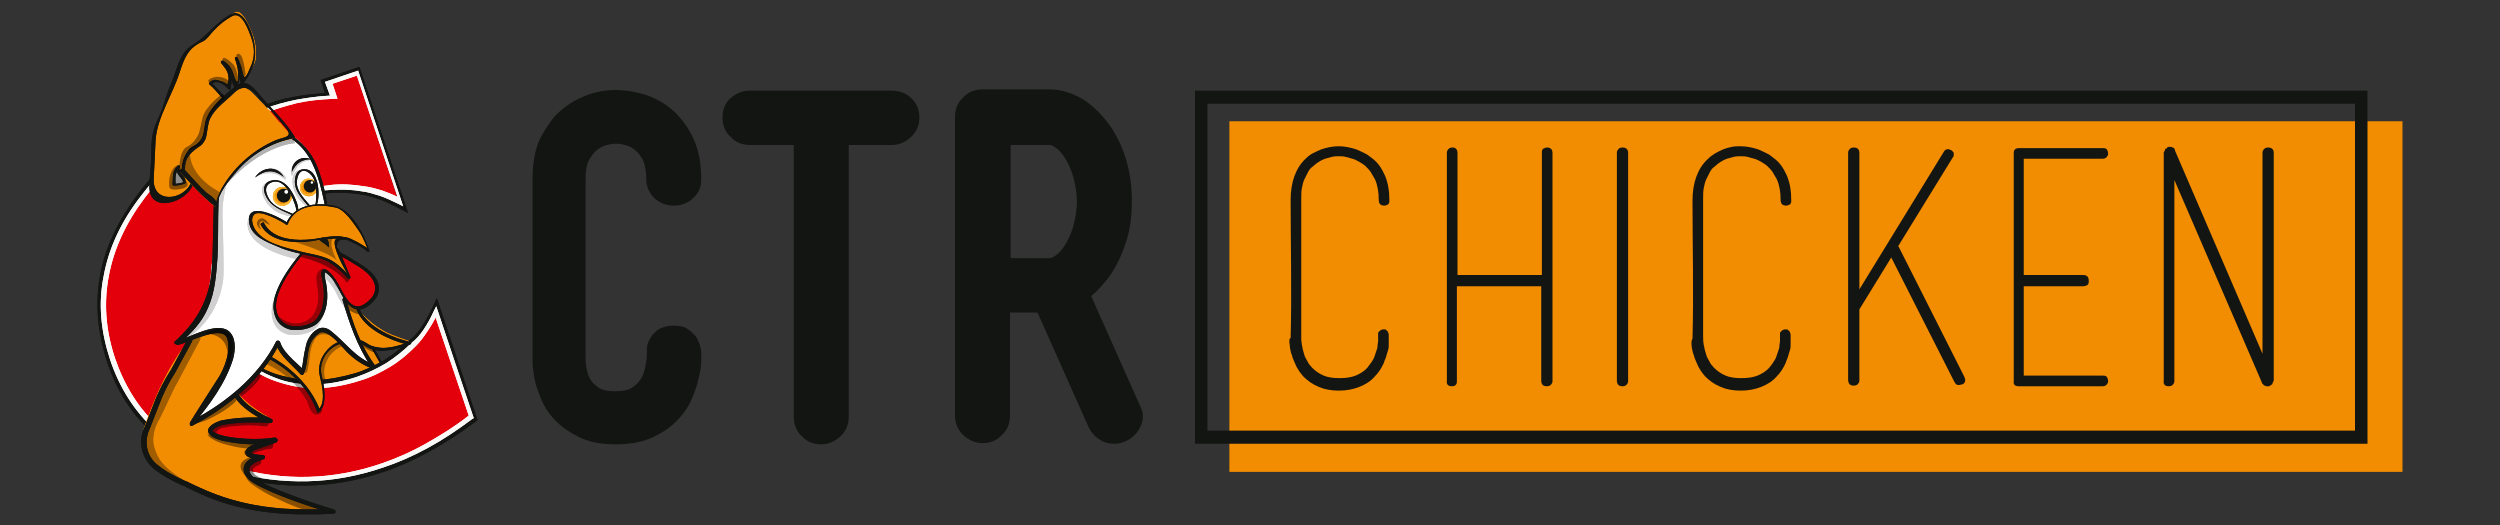 <?xml version="1.0" encoding="utf-8"?>
<!-- Generator: Adobe Illustrator 27.9.1, SVG Export Plug-In . SVG Version: 6.00 Build 0)  -->
<svg version="1.1" id="Ebene_1" xmlns="http://www.w3.org/2000/svg" xmlns:xlink="http://www.w3.org/1999/xlink" x="0px" y="0px"
	 viewBox="0 0 400 84" style="enable-background:new 0 0 400 84;" xml:space="preserve">
<rect x="0" y="0" width="400" height="84" fill="#333333" stroke="none"/>
<style type="text/css">
	.st0{fill:#F28C00;}
	.st1{fill:#131513;}
	.st2{opacity:0.19;}
	.st3{fill:#E3000B;}
	.st4{opacity:0.25;}
	.st5{fill:#FBFAF9;}
	.st6{fill:#9E6514;}
	.st7{fill:#FFFFFF;}
	.st8{fill:#D0D0D0;}
	.st9{fill:#F8BA36;}
	.st10{fill:#B2B2B2;}
	.st11{opacity:0.2;}
</style>
<g>
	<g>
		<polygon class="st0" points="382.3,19.4 196.7,19.4 196.7,75.5 382.3,75.5 384.4,75.5 384.4,19.4 		"/>
		<g>
			<g>
				<g>
					<g>
						<g>
							<path class="st1" d="M191.2,14.5V71h187.6V14.5H191.2z M376.8,68.9H193.2V16.6h183.6V68.9z"/>
						</g>
						<g>
							<path class="st1" d="M347,61.8c0.3,0,0.5-0.1,0.6-0.2c0.2-0.2,0.3-0.4,0.3-0.6V28.8l14,32.4c0,0.1,0,0.1,0.1,0.2
								c0.1,0.1,0.1,0.1,0.2,0.2c0,0.1,0.1,0.1,0.2,0.1c0.1,0,0.1,0.1,0.2,0.1l0.4,0c0.1,0,0.1,0,0.2-0.1c0.1,0,0.1-0.1,0.2-0.1
								l0.1-0.1c0.1,0,0.1-0.1,0.1-0.2c0-0.1,0.1-0.1,0.1-0.2v0c0-0.1,0.1-0.1,0.1-0.2V24.5c0-0.6-0.3-0.9-0.9-0.9
								c-0.3,0-0.5,0.1-0.6,0.2l0,0c-0.2,0.2-0.3,0.4-0.3,0.6v32.2l-14-32.5l0-0.1c0-0.1-0.1-0.1-0.1-0.2l-0.1-0.1
								c0-0.1-0.1-0.1-0.2-0.1c-0.1,0-0.1-0.1-0.2-0.1h-0.4c-0.1,0-0.2,0-0.2,0.1c0,0-0.1,0-0.1,0.1c0,0-0.1,0.1-0.1,0.1l-0.1,0
								c-0.1,0-0.1,0.1-0.1,0.2c0,0.1-0.1,0.1-0.1,0.2c0,0.1-0.1,0.1-0.1,0.2v36.5C346.1,61.5,346.4,61.8,347,61.8z"/>
						</g>
						<g>
							<path class="st1" d="M323,61.8h13.4c0.3,0,0.5-0.1,0.6-0.2c0.2-0.2,0.3-0.4,0.3-0.6c0-0.3-0.1-0.5-0.2-0.7
								c-0.2-0.2-0.4-0.2-0.7-0.2h-12.6V45.8h9.5c0.3,0,0.5-0.1,0.7-0.2c0.2-0.2,0.2-0.4,0.2-0.7c0-0.6-0.3-0.9-0.9-0.9h-9.5V25.4
								h12.6c0.3,0,0.5-0.1,0.6-0.2c0.2-0.2,0.3-0.4,0.3-0.6c0-0.3-0.1-0.5-0.2-0.7c-0.2-0.2-0.4-0.2-0.7-0.2H323
								c-0.3,0-0.5,0.1-0.6,0.2l0,0c-0.2,0.2-0.2,0.4-0.2,0.7v36.4C322.1,61.5,322.4,61.8,323,61.8z"/>
						</g>
						<g>
							<path class="st1" d="M296.6,61.7c0.3,0,0.5-0.1,0.6-0.2c0.2-0.2,0.3-0.4,0.3-0.6V49.5l5.1-8.3l10.1,19.9
								c0.1,0.2,0.2,0.3,0.3,0.4l0,0c0.1,0.1,0.3,0.1,0.5,0.1c0.1,0,0.2,0,0.3-0.1c0.1,0,0.1,0,0.2,0c0.2-0.1,0.4-0.3,0.4-0.5l0,0
								c0.1-0.2,0-0.4-0.1-0.7l-10.5-20.8l-0.1-0.1l8.8-14.3c0.1-0.1,0.1-0.2,0.1-0.3c0-0.1,0-0.2,0-0.3c0-0.1-0.1-0.2-0.2-0.3
								c-0.1-0.1-0.2-0.2-0.3-0.2c-0.2-0.1-0.4-0.2-0.6-0.1c-0.2,0-0.4,0.2-0.5,0.4l-13.5,22V24.5c0-0.6-0.3-0.9-0.9-0.9
								c-0.3,0-0.5,0.1-0.6,0.2c-0.2,0.2-0.3,0.4-0.3,0.6v36.3C295.7,61.4,296,61.7,296.6,61.7z"/>
						</g>
						<g>
							<path class="st1" d="M270.7,55.7c0.1,0.3,0.1,0.7,0.3,1.1c0.1,0.4,0.2,0.7,0.4,1.1c0.2,0.4,0.3,0.8,0.6,1.2
								c0.2,0.4,0.5,0.7,0.8,1.1c0.7,0.7,1.5,1.3,2.5,1.7c0.9,0.4,2,0.6,3.2,0.6c1.2,0,2.3-0.2,3.3-0.6c1-0.4,1.8-0.9,2.5-1.7
								c0.3-0.3,0.6-0.7,0.8-1c0.2-0.3,0.4-0.7,0.6-1.1l0,0c0.1-0.4,0.3-0.7,0.4-1.1c0.1-0.4,0.2-0.7,0.3-1c0.1-0.3,0.1-0.7,0.1-0.9
								c0-0.3,0-0.6,0-0.8v-0.7c0-0.1,0-0.2-0.1-0.4c0-0.1-0.1-0.2-0.2-0.3c-0.1-0.1-0.2-0.2-0.3-0.2c-0.1,0-0.2,0-0.3,0
								c-0.1,0-0.2,0-0.3,0.1c-0.1,0-0.2,0.1-0.3,0.2l0,0c-0.1,0.1-0.2,0.2-0.2,0.3c0,0.1,0,0.2,0,0.3V54c0,0.2,0,0.4,0,0.6
								c0,0.2-0.1,0.5-0.1,0.8c0,0.3-0.1,0.5-0.2,0.8l0,0c-0.1,0.3-0.2,0.6-0.3,0.9c-0.1,0.3-0.3,0.6-0.5,0.9
								c-0.2,0.3-0.4,0.6-0.6,0.8c-0.5,0.6-1.2,1-1.9,1.3c-0.8,0.3-1.6,0.4-2.6,0.4c-0.9,0-1.8-0.1-2.5-0.4
								c-0.7-0.3-1.3-0.7-1.9-1.3c-0.2-0.3-0.5-0.5-0.6-0.8c-0.2-0.3-0.3-0.6-0.5-0.9c-0.1-0.3-0.2-0.7-0.3-1
								c-0.1-0.3-0.1-0.6-0.2-0.9c-0.1-0.6-0.1-1.1-0.1-1.5V31.8c0-0.6,0-1.2,0.1-1.7c0.1-0.5,0.2-1,0.4-1.4
								c0.2-0.4,0.4-0.8,0.6-1.2c0.2-0.4,0.5-0.7,0.8-0.9l0,0c0.3-0.3,0.6-0.5,0.9-0.7l0,0c0.3-0.2,0.7-0.4,1-0.5l0,0
								c0.4-0.1,0.7-0.2,1.1-0.3c0.4-0.1,0.7-0.1,1.1-0.1c0.4,0,0.7,0,1.1,0.1c0.4,0.1,0.7,0.2,1.1,0.3c0.4,0.1,0.7,0.3,1.1,0.5
								c0.3,0.2,0.7,0.4,1,0.7c0.3,0.3,0.6,0.6,0.8,0.9c0.2,0.4,0.5,0.8,0.7,1.2c0.4,0.9,0.6,2,0.6,3.3c0,0.6,0.3,0.9,0.9,0.9
								c0.2,0,0.4-0.1,0.6-0.2l0,0c0.2-0.2,0.2-0.4,0.2-0.6c0-1.5-0.2-2.8-0.7-4c-0.5-1.1-1.1-2.1-2.1-2.8l0,0
								c-0.4-0.3-0.7-0.6-1.2-0.8c-0.4-0.2-0.8-0.4-1.3-0.6c-0.9-0.3-1.9-0.5-2.8-0.5c-0.5,0-1,0-1.4,0.1c-0.5,0.1-0.9,0.2-1.4,0.4
								c-0.9,0.4-1.7,0.8-2.4,1.5l0,0c-0.9,0.8-1.5,1.8-1.9,2.9c-0.4,1.1-0.6,2.4-0.6,3.8c0,7.3,0.2,14.8,0,22.1
								C270.6,54.4,270.6,55,270.7,55.7z"/>
						</g>
						<g>
							<path class="st1" d="M259.6,61.8c0.3,0,0.5-0.1,0.6-0.2c0.2-0.2,0.3-0.4,0.3-0.6V24.5c0-0.6-0.3-0.9-0.9-0.9
								c-0.3,0-0.5,0.1-0.6,0.2c-0.2,0.2-0.3,0.4-0.3,0.6v36.5C258.7,61.5,259,61.8,259.6,61.8z"/>
						</g>
						<g>
							<path class="st1" d="M232.3,61.8c0.3,0,0.5-0.1,0.6-0.2c0.2-0.2,0.2-0.4,0.2-0.6V45.8h13.5v15.1c0,0.6,0.3,0.9,0.9,0.9
								c0.3,0,0.5-0.1,0.6-0.2c0.2-0.2,0.3-0.4,0.3-0.6V24.5c0-0.6-0.3-0.9-0.9-0.9c-0.2,0-0.4,0.1-0.6,0.2l0,0
								c-0.2,0.2-0.2,0.4-0.2,0.6v19.6h-13.5V24.5c0-0.6-0.3-0.9-0.8-0.9c-0.3,0-0.5,0.1-0.6,0.2c-0.2,0.2-0.3,0.4-0.3,0.6v36.5
								C231.4,61.5,231.7,61.8,232.3,61.8z"/>
						</g>
						<g>
							<path class="st1" d="M206.3,54.7c0,0.3,0.1,0.6,0.1,1c0.1,0.3,0.1,0.7,0.3,1.1c0.1,0.4,0.2,0.7,0.4,1.1
								c0.2,0.4,0.3,0.8,0.6,1.2c0.2,0.4,0.5,0.7,0.8,1.1c0.7,0.7,1.5,1.3,2.5,1.7c0.9,0.4,2,0.6,3.2,0.6c1.2,0,2.3-0.2,3.3-0.6
								c1-0.4,1.8-0.9,2.5-1.7c0.3-0.3,0.6-0.7,0.8-1c0.2-0.3,0.4-0.7,0.6-1.1l0,0c0.1-0.4,0.3-0.7,0.4-1.1c0.1-0.4,0.2-0.7,0.3-1
								c0.1-0.3,0.1-0.6,0.1-0.9c0-0.3,0-0.6,0-0.8v-0.7c0-0.1,0-0.2-0.1-0.4c0-0.1-0.1-0.2-0.2-0.3c-0.1-0.1-0.2-0.2-0.3-0.2
								c-0.1,0-0.2,0-0.3,0c-0.1,0-0.2,0-0.3,0.1c-0.1,0-0.2,0.1-0.3,0.2l0,0c-0.1,0.1-0.2,0.2-0.2,0.3c0,0.1,0,0.2,0,0.3V54
								c0,0.2,0,0.4,0,0.6c0,0.2-0.1,0.5-0.1,0.8c0,0.3-0.1,0.5-0.2,0.8l0,0c-0.1,0.3-0.2,0.6-0.3,0.9c-0.1,0.3-0.3,0.6-0.5,0.9
								c-0.2,0.3-0.4,0.5-0.6,0.8l0,0c-0.5,0.6-1.2,1-1.9,1.3c-0.8,0.3-1.6,0.4-2.6,0.4c-0.9,0-1.8-0.1-2.5-0.4
								c-0.7-0.3-1.3-0.7-1.9-1.3c-0.2-0.3-0.5-0.5-0.6-0.8c-0.2-0.3-0.3-0.6-0.5-0.9c-0.1-0.3-0.2-0.6-0.3-1l0,0
								c-0.1-0.3-0.1-0.6-0.2-0.9c0-0.3-0.1-0.6-0.1-0.8c0-0.2,0-0.5,0-0.7V31.8c0-0.6,0-1.2,0.1-1.7c0.1-0.5,0.2-1,0.4-1.4
								c0.2-0.4,0.4-0.8,0.6-1.2c0.2-0.4,0.5-0.7,0.8-0.9l0,0c0.3-0.3,0.6-0.5,0.9-0.7l0,0c0.3-0.2,0.7-0.4,1-0.5l0,0
								c0.4-0.1,0.7-0.2,1.1-0.3l0,0c0.4-0.1,0.7-0.1,1.1-0.1c0.4,0,0.7,0,1.1,0.1c0.4,0.1,0.7,0.2,1.1,0.3c0.4,0.1,0.7,0.3,1.1,0.5
								c0.3,0.2,0.7,0.4,1,0.7c0.3,0.3,0.6,0.6,0.8,0.9c0.2,0.4,0.5,0.8,0.7,1.2c0.4,0.9,0.6,2,0.6,3.3c0,0.6,0.3,0.9,0.9,0.9
								c0.2,0,0.4-0.1,0.6-0.2l0,0c0.2-0.2,0.2-0.4,0.2-0.6c0-1.5-0.2-2.8-0.7-4c-0.5-1.1-1.1-2.1-2.1-2.8l0,0
								c-0.4-0.3-0.7-0.6-1.2-0.8c-0.4-0.2-0.8-0.4-1.3-0.6c-0.9-0.3-1.9-0.5-2.8-0.5c-1,0-1.9,0.2-2.8,0.5
								c-0.5,0.2-0.9,0.4-1.3,0.6c-0.4,0.2-0.8,0.5-1.1,0.8l0,0c-0.9,0.8-1.5,1.8-1.9,2.9c-0.4,1.1-0.6,2.4-0.6,3.8
								c0,7.3,0.2,14.8,0,22.1C206.3,54.1,206.3,54.4,206.3,54.7z"/>
						</g>
					</g>
					<g>
						<g>
							<path class="st1" d="M182.4,64.9l-7.8-17.5c0.5-0.5,1.1-1,1.6-1.6c0.5-0.6,1.1-1.2,1.6-2c1.1-1.7,1.9-3.5,2.5-5.5
								c0.6-2,0.8-4,0.8-6.2c0-4.4-1.1-8.3-3.3-11.7c-1.3-1.9-2.8-3.4-4.5-4.5c-1.7-1-3.5-1.6-5.4-1.6h-10.7c-1.2,0-2.3,0.4-3.1,1.3
								c-0.9,0.8-1.3,1.9-1.3,3.1v47.8c0,1.2,0.4,2.2,1.3,3.1c0.9,0.8,1.9,1.3,3.1,1.3c1.2,0,2.3-0.4,3.1-1.3
								c0.9-0.8,1.3-1.9,1.3-3.1V50h4.4l8.2,18.4c0.4,0.8,1,1.5,1.7,1.9c0.7,0.5,1.5,0.7,2.4,0.7c0.6,0,1.2-0.1,1.8-0.4
								c1.1-0.5,1.9-1.3,2.4-2.4C183,67.2,183,66,182.4,64.9 M171.8,35.9c-0.3,1.2-0.8,2.3-1.4,3.3c-0.5,0.8-1,1.3-1.4,1.6
								c-0.4,0.3-0.8,0.5-1,0.5h-6.3V23.2h6.3c0.2,0,0.6,0.2,1,0.5c0.4,0.3,0.9,0.8,1.4,1.6c0.6,1,1.1,2.1,1.4,3.3
								c0.3,1.2,0.5,2.5,0.5,3.7C172.3,33.5,172.1,34.7,171.8,35.9z"/>
						</g>
						<g>
							<path class="st1" d="M142.7,14.5c1.2,0,2.3,0.4,3.1,1.2c0.9,0.8,1.3,1.9,1.3,3.1c0,1.2-0.4,2.2-1.3,3.1
								c-0.9,0.8-1.9,1.3-3.1,1.3h-6.9v43.5c0,1.2-0.4,2.2-1.3,3.1c-0.9,0.8-1.9,1.3-3.1,1.3c-1.2,0-2.3-0.4-3.1-1.3
								c-0.9-0.8-1.3-1.9-1.3-3.1V23.2h-7c-1.2,0-2.3-0.4-3.1-1.3c-0.9-0.8-1.3-1.9-1.3-3.1c0-1.3,0.4-2.3,1.3-3.1
								c0.9-0.8,1.9-1.2,3.1-1.2H142.7z"/>
						</g>
						<g>
							<path class="st1" d="M112.2,56.2c0,0.1,0,0.6,0,1.4c0,0.8-0.1,1.7-0.4,2.8c-0.2,1.1-0.6,2.2-1.1,3.4
								c-0.5,1.2-1.3,2.4-2.3,3.4c-0.8,0.9-2,1.8-3.6,2.6c-1.6,0.8-3.7,1.3-6.2,1.3c-2.5,0-4.6-0.4-6.2-1.3
								c-1.6-0.8-2.8-1.7-3.6-2.6c-1-1-1.7-2.1-2.2-3.3c-0.5-1.2-0.9-2.3-1.1-3.4c-0.2-1.1-0.3-2-0.3-2.8v-1.7V28.7
								c0-2.9,0.5-5.2,1.4-6.9c1-1.7,1.9-3.1,3-4c1.2-1.1,2.6-1.9,4.1-2.5c1.5-0.6,3.1-0.9,4.8-0.9c1.6,0,3.3,0.3,4.9,0.8
								c1.7,0.6,3.1,1.4,4.4,2.6c1.3,1.2,2.4,2.7,3.2,4.5c0.8,1.8,1.2,3.9,1.2,6.4c0,1.2-0.4,2.2-1.3,3c-0.8,0.8-1.9,1.2-3.1,1.2
								c-1.2,0-2.2-0.4-3.1-1.2c-0.8-0.8-1.3-1.8-1.3-3c0-1.3-0.2-2.3-0.5-3c-0.4-0.8-0.8-1.3-1.3-1.7c-0.5-0.4-1.1-0.7-1.7-0.8
								C99.4,23,98.9,23,98.4,23c-0.3,0-0.8,0.1-1.3,0.2c-0.5,0.1-1,0.4-1.6,0.8c-0.5,0.4-0.9,1-1.3,1.7c-0.4,0.8-0.5,1.8-0.5,3.1
								V56v0.4v1c0,0.4,0,0.8,0.1,1.3c0.1,0.5,0.2,1,0.4,1.5c0.2,0.5,0.5,0.9,0.8,1.2c0.1,0.1,0.5,0.4,0.9,0.7
								c0.5,0.3,1.3,0.5,2.5,0.5c1.3,0,2.1-0.2,2.6-0.5c0.5-0.3,0.8-0.6,0.9-0.7c0.7-0.7,1.1-1.5,1.3-2.5c0.2-1,0.3-1.7,0.3-2.2
								v-0.8c0-0.5,0.1-1,0.4-1.5c0.2-0.5,0.6-1,1.2-1.5c0.6-0.5,1.4-0.7,2.4-0.8c1.1,0,2,0.1,2.6,0.6c0.6,0.4,1.1,0.9,1.4,1.4
								C111.8,54.7,112.1,55.4,112.2,56.2"/>
						</g>
					</g>
				</g>
			</g>
		</g>
	</g>
	<g>
		<g>
			<polygon class="st0" points="59.7,55.7 62.2,60.1 62.2,60.6 60.5,61.4 54.6,62.2 51.8,62.7 46.3,61.2 41.2,59.7 42.2,58.3 
				43.5,56.3 44.2,55 44.4,54.7 49.7,53.2 52.1,52.8 54.8,52.9 59.6,55.5 			"/>
		</g>
		<g>
			<polygon class="st0" points="59.7,55.7 62.2,60.1 62.2,60.6 60.5,61.4 54.6,62.2 51.8,62.7 46.3,61.2 41.2,59.7 42.2,58.3 
				43.5,56.3 44.2,55 44.4,54.7 49.7,53.2 52.1,52.8 54.8,52.9 59.6,55.5 			"/>
		</g>
		<g class="st2">
			<g>
				<path d="M54.2,54.4c-2.6,1.2-4,4.1-3.2,6.8c0.2,0.7,1.4,0.4,1.1-0.3c-0.4-1.1-0.3-2.3,0.3-3.4c0.5-1,1.4-1.7,2.3-2.1
					c0.3-0.1,0.4-0.6,0.2-0.8C54.9,54.4,54.5,54.3,54.2,54.4L54.2,54.4z"/>
			</g>
		</g>
		<g class="st2">
			<g>
				<path d="M54.2,54.4c-2.6,1.2-4,4.1-3.2,6.8c0.2,0.7,1.4,0.4,1.1-0.3c-0.4-1.1-0.3-2.3,0.3-3.4c0.5-1,1.4-1.7,2.3-2.1
					c0.3-0.1,0.4-0.6,0.2-0.8C54.9,54.4,54.5,54.3,54.2,54.4L54.2,54.4z"/>
			</g>
		</g>
		<g>
			<g>
				<path class="st1" d="M51.8,62.9L51.8,62.9l-5.5-1.5l-5.4-1.6l1.1-1.6l1.3-2l0.9-1.7l5.4-1.5l2.5-0.4l0,0l2.7,0.1l4.9,2.7
					l0.1,0.2l2.5,4.5l0.1,0.7l-1.9,0.9l0,0l-5.9,0.8L51.8,62.9z M41.6,59.6l4.8,1.4l5.4,1.5l2.8-0.5l5.9-0.8l1.5-0.7l0-0.3l-2.5-4.4
					l-0.1-0.1l-4.7-2.6L52.2,53l-2.5,0.4l-5.2,1.4l-0.2,0.3l-0.7,1.3l-1.3,2L41.6,59.6z"/>
			</g>
		</g>
		<g>
			<g>
				<path class="st1" d="M51.8,62.9L51.8,62.9l-5.5-1.5l-5.4-1.6l1.1-1.6l1.3-2l0.9-1.7l5.4-1.5l2.5-0.4l0,0l2.7,0.1l4.9,2.7
					l0.1,0.2l2.5,4.5l0.1,0.7l-1.9,0.9l0,0l-5.9,0.8L51.8,62.9z M41.6,59.6l4.8,1.4l5.4,1.5l2.8-0.5l5.9-0.8l1.5-0.7l0-0.3l-2.5-4.4
					l-0.1-0.1l-4.7-2.6L52.2,53l-2.5,0.4l-5.2,1.4l-0.2,0.3l-0.7,1.3l-1.3,2L41.6,59.6z"/>
			</g>
		</g>
		<g>
			<g>
				<g>
					<path class="st1" d="M67.4,52.4c0.6-0.9,1.1-1.8,1.6-2.8l0.9-1.9l6.5,19.5l-0.5,0.4c-2.4,1.8-4.9,3.4-7.3,4.7
						c-2.4,1.3-4.8,2.4-7.2,3.2c-4.1,1.4-8.2,2.1-12.2,2.2c-4.1,0.1-8.1-0.4-12.1-1.6l0,0c-5.1-1.5-9.3-3.7-12.7-6.8
						c-3.4-3.1-5.8-6.9-7.3-11.5c-1.5-4.6-1.9-9.2-1.1-13.7c0.8-4.5,2.9-8.8,6.1-13.1c2.5-3.3,5.4-6.2,8.8-8.5
						c3.3-2.3,7.1-4.2,11.2-5.6c1.5-0.6,3.1-1.1,4.9-1.4c1.5-0.3,3.2-0.5,5-0.6l-0.7-2.1l6.2-2.1l1.5,4.5v0l6.3,18.9l-1.9-1
						c-1-0.5-2-1-3-1.3c-0.9-0.3-1.9-0.6-2.8-0.7h0c-1.7-0.3-3.3-0.3-5-0.2c-1.7,0.1-3.3,0.5-4.9,1l0,0c-2.1,0.7-3.9,1.6-5.6,2.7
						c-1.6,1.1-3,2.5-4.2,4c-1.5,2-2.4,4-2.7,6.1c-0.3,2.1-0.1,4.3,0.6,6.6c0.8,2.3,1.9,4.2,3.4,5.6c1.5,1.5,3.5,2.6,5.8,3.2
						c1.9,0.5,3.8,0.8,5.8,0.7c2-0.1,4-0.5,6.1-1.1h0c1.6-0.5,3.2-1.3,4.6-2.1c1.4-0.9,2.7-1.9,3.9-3.1l0,0
						C66.2,54,66.8,53.2,67.4,52.4 M69.6,52.1c-0.3,0.4-0.5,0.9-0.8,1.2c-0.6,0.9-1.3,1.7-2,2.4c-1.3,1.3-2.7,2.4-4.2,3.4
						c-1.5,0.9-3.2,1.7-4.9,2.3l0,0c-2.2,0.7-4.4,1.2-6.6,1.2c-2.2,0.1-4.3-0.2-6.3-0.8c-2.6-0.8-4.8-2-6.5-3.6
						c-1.7-1.7-3-3.8-3.9-6.3c-0.9-2.6-1.1-5-0.7-7.4c0.4-2.4,1.4-4.7,3-6.8c1.3-1.7,2.8-3.2,4.6-4.4c1.8-1.2,3.8-2.2,6-3h0
						c1.8-0.6,3.6-1,5.3-1.1c1.8-0.2,3.6-0.1,5.4,0.2c1,0.1,2,0.4,3.1,0.8c0.4,0.2,0.9,0.3,1.3,0.5l-5-15l0,0l-0.9-2.8l-3,1l0.9,2.6
						l-1.2,0c-2.2,0.1-4.2,0.3-5.9,0.6c-1.7,0.3-3.2,0.8-4.6,1.3l0,0c-4,1.3-7.6,3.1-10.8,5.4c-3.2,2.2-6,5-8.4,8.1
						c-3,4-5,8.2-5.8,12.3c-0.8,4.2-0.5,8.4,1,12.8c1.4,4.3,3.7,7.9,6.9,10.8c3.1,2.9,7.1,5,12,6.4l0,0c3.8,1.1,7.7,1.6,11.6,1.5
						c3.9-0.1,7.8-0.8,11.7-2.1c2.3-0.8,4.5-1.8,6.9-3c2.2-1.2,4.3-2.6,6.6-4.2L69.6,52.1z"/>
				</g>
			</g>
		</g>
		<g>
			<g>
				<g>
					<path class="st1" d="M67.4,52.4c0.6-0.9,1.1-1.8,1.6-2.8l0.9-1.9l6.5,19.5l-0.5,0.4c-2.4,1.8-4.9,3.4-7.3,4.7
						c-2.4,1.3-4.8,2.4-7.2,3.2c-4.1,1.4-8.2,2.1-12.2,2.2c-4.1,0.1-8.1-0.4-12.1-1.6l0,0c-5.1-1.5-9.3-3.7-12.7-6.8
						c-3.4-3.1-5.8-6.9-7.3-11.5c-1.5-4.6-1.9-9.2-1.1-13.7c0.8-4.5,2.9-8.8,6.1-13.1c2.5-3.3,5.4-6.2,8.8-8.5
						c3.3-2.3,7.1-4.2,11.2-5.6c1.5-0.6,3.1-1.1,4.9-1.4c1.5-0.3,3.2-0.5,5-0.6l-0.7-2.1l6.2-2.1l1.5,4.5v0l6.3,18.9l-1.9-1
						c-1-0.5-2-1-3-1.3c-0.9-0.3-1.9-0.6-2.8-0.7h0c-1.7-0.3-3.3-0.3-5-0.2c-1.7,0.1-3.3,0.5-4.9,1l0,0c-2.1,0.7-3.9,1.6-5.6,2.7
						c-1.6,1.1-3,2.5-4.2,4c-1.5,2-2.4,4-2.7,6.1c-0.3,2.1-0.1,4.3,0.6,6.6c0.8,2.3,1.9,4.2,3.4,5.6c1.5,1.5,3.5,2.6,5.8,3.2
						c1.9,0.5,3.8,0.8,5.8,0.7c2-0.1,4-0.5,6.1-1.1h0c1.6-0.5,3.2-1.3,4.6-2.1c1.4-0.9,2.7-1.9,3.9-3.1l0,0
						C66.2,54,66.8,53.2,67.4,52.4 M69.6,52.1c-0.3,0.4-0.5,0.9-0.8,1.2c-0.6,0.9-1.3,1.7-2,2.4c-1.3,1.3-2.7,2.4-4.2,3.4
						c-1.5,0.9-3.2,1.7-4.9,2.3l0,0c-2.2,0.7-4.4,1.2-6.6,1.2c-2.2,0.1-4.3-0.2-6.3-0.8c-2.6-0.8-4.8-2-6.5-3.6
						c-1.7-1.7-3-3.8-3.9-6.3c-0.9-2.6-1.1-5-0.7-7.4c0.4-2.4,1.4-4.7,3-6.8c1.3-1.7,2.8-3.2,4.6-4.4c1.8-1.2,3.8-2.2,6-3h0
						c1.8-0.6,3.6-1,5.3-1.1c1.8-0.2,3.6-0.1,5.4,0.2c1,0.1,2,0.4,3.1,0.8c0.4,0.2,0.9,0.3,1.3,0.5l-5-15l0,0l-0.9-2.8l-3,1l0.9,2.6
						l-1.2,0c-2.2,0.1-4.2,0.3-5.9,0.6c-1.7,0.3-3.2,0.8-4.6,1.3l0,0c-4,1.3-7.6,3.1-10.8,5.4c-3.2,2.2-6,5-8.4,8.1
						c-3,4-5,8.2-5.8,12.3c-0.8,4.2-0.5,8.4,1,12.8c1.4,4.3,3.7,7.9,6.9,10.8c3.1,2.9,7.1,5,12,6.4l0,0c3.8,1.1,7.7,1.6,11.6,1.5
						c3.9-0.1,7.8-0.8,11.7-2.1c2.3-0.8,4.5-1.8,6.9-3c2.2-1.2,4.3-2.6,6.6-4.2L69.6,52.1z"/>
				</g>
			</g>
		</g>
		<g>
			<g>
				<g>
					<path class="st3" d="M69.8,49.9c-1,2.2-2.2,3.9-3.6,5.3c-2.5,2.5-5.4,4.3-8.8,5.5c-4.3,1.4-8.4,1.6-12.4,0.4
						c-5-1.4-8.2-4.6-9.9-9.4c-1.6-4.9-0.9-9.4,2.2-13.5c2.5-3.3,5.8-5.6,10.2-7.1c3.4-1.1,6.9-1.4,10.3-0.9c1.9,0.3,3.9,1,6,2.1
						l-5.6-16.9l-1.2-3.7l-4.6,1.5l0.8,2.3c-4.6,0.1-8,0.9-10.8,2c-8.1,2.7-14.7,7.3-19.6,13.8C16.6,39.8,15,48.4,18,57.4
						c3,9,9.5,14.9,19.4,17.8c7.8,2.2,15.8,2,23.8-0.7c4.6-1.5,9.3-4.1,14.2-7.8L69.8,49.9z"/>
				</g>
			</g>
		</g>
		<g>
			<g>
				<g>
					<path class="st3" d="M69.8,49.9c-1,2.2-2.2,3.9-3.6,5.3c-2.5,2.5-5.4,4.3-8.8,5.5c-4.3,1.4-8.4,1.6-12.4,0.4
						c-5-1.4-8.2-4.6-9.9-9.4c-1.6-4.9-0.9-9.4,2.2-13.5c2.5-3.3,5.8-5.6,10.2-7.1c3.4-1.1,6.9-1.4,10.3-0.9c1.9,0.3,3.9,1,6,2.1
						l-5.6-16.9l-1.2-3.7l-4.6,1.5l0.8,2.3c-4.6,0.1-8,0.9-10.8,2c-8.1,2.7-14.7,7.3-19.6,13.8C16.6,39.8,15,48.4,18,57.4
						c3,9,9.5,14.9,19.4,17.8c7.8,2.2,15.8,2,23.8-0.7c4.6-1.5,9.3-4.1,14.2-7.8L69.8,49.9z"/>
				</g>
			</g>
		</g>
		<g class="st4">
			<g>
				<path d="M38,63.6c0.9-0.2,1.5-0.9,2.2-1.5c0.6-0.6,1.2-1.2,1.6-2c0.1-0.3,0.1-0.6-0.2-0.8c-0.3-0.1-0.7-0.1-0.8,0.2
					c-0.4,0.7-0.8,1.1-1.3,1.7c-0.3,0.3-0.5,0.5-0.8,0.8c0,0-0.1,0.1-0.1,0.1c-0.1,0.1,0.1-0.1-0.1,0c-0.1,0.1-0.2,0.1-0.2,0.2
					c0,0-0.1,0-0.1,0.1c-0.2,0.1,0,0,0,0c-0.1,0-0.2,0.1-0.3,0.1c-0.3,0.1-0.5,0.4-0.4,0.7C37.4,63.5,37.7,63.6,38,63.6L38,63.6z"/>
			</g>
		</g>
		<g class="st4">
			<g>
				<path d="M38,63.6c0.9-0.2,1.5-0.9,2.2-1.5c0.6-0.6,1.2-1.2,1.6-2c0.1-0.3,0.1-0.6-0.2-0.8c-0.3-0.1-0.7-0.1-0.8,0.2
					c-0.4,0.7-0.8,1.1-1.3,1.7c-0.3,0.3-0.5,0.5-0.8,0.8c0,0-0.1,0.1-0.1,0.1c-0.1,0.1,0.1-0.1-0.1,0c-0.1,0.1-0.2,0.1-0.2,0.2
					c0,0-0.1,0-0.1,0.1c-0.2,0.1,0,0,0,0c-0.1,0-0.2,0.1-0.3,0.1c-0.3,0.1-0.5,0.4-0.4,0.7C37.4,63.5,37.7,63.6,38,63.6L38,63.6z"/>
			</g>
		</g>
		<g class="st4">
			<g>
				<path d="M42.6,67.1c-2.1-0.4-4.2-0.3-6.3,0.1c-0.9,0.2-2.1,0.3-2.6,1.2c-0.3,0.4-0.3,0.8-0.1,1.3c0.1,0.3,0.4,0.6,0.6,0.9
					c0.2,0.2,0.6,0.2,0.8,0c0.2-0.2,0.2-0.6,0-0.8c0,0-0.1-0.2-0.2-0.3c-0.1-0.1-0.2-0.2-0.2-0.4c0,0.1,0,0,0.1-0.1
					c0,0,0.1-0.2,0.1-0.1c-0.1,0.1,0.1-0.1,0.1-0.1c0.2-0.1,0.3-0.2,0.5-0.3c0.2-0.1,0.4-0.1,0.6-0.1c0.4-0.1,0.8-0.2,1.3-0.2
					c1.7-0.2,3.4-0.2,5,0c0.3,0.1,0.6-0.1,0.7-0.4C43,67.5,42.9,67.1,42.6,67.1L42.6,67.1z"/>
			</g>
		</g>
		<g class="st4">
			<g>
				<path d="M42.6,67.1c-2.1-0.4-4.2-0.3-6.3,0.1c-0.9,0.2-2.1,0.3-2.6,1.2c-0.3,0.4-0.3,0.8-0.1,1.3c0.1,0.3,0.4,0.6,0.6,0.9
					c0.2,0.2,0.6,0.2,0.8,0c0.2-0.2,0.2-0.6,0-0.8c0,0-0.1-0.2-0.2-0.3c-0.1-0.1-0.2-0.2-0.2-0.4c0,0.1,0,0,0.1-0.1
					c0,0,0.1-0.2,0.1-0.1c-0.1,0.1,0.1-0.1,0.1-0.1c0.2-0.1,0.3-0.2,0.5-0.3c0.2-0.1,0.4-0.1,0.6-0.1c0.4-0.1,0.8-0.2,1.3-0.2
					c1.7-0.2,3.4-0.2,5,0c0.3,0.1,0.6-0.1,0.7-0.4C43,67.5,42.9,67.1,42.6,67.1L42.6,67.1z"/>
			</g>
		</g>
		<g>
			<g>
				<g>
					<g>
						<path class="st5" d="M67.8,52.7c0.6-0.9,1.1-1.8,1.6-2.9l0.4-0.8c2,6,4,12,6,17.9l-0.2,0.1c-2.4,1.8-4.8,3.4-7.2,4.7
							c-2.4,1.3-4.7,2.3-7.1,3.1c-4.1,1.4-8.1,2.1-12.1,2.2c-4,0.1-8-0.4-11.9-1.5l0,0c-5-1.5-9.2-3.7-12.5-6.7
							c-3.3-3-5.7-6.8-7.2-11.3c-1.5-4.6-1.9-9-1-13.4c0.8-4.4,2.8-8.7,6-12.8c2.5-3.3,5.4-6.1,8.7-8.4c3.3-2.3,7-4.2,11.1-5.5
							c1.4-0.6,3-1,4.8-1.4c1.7-0.3,3.5-0.6,5.6-0.7L52,13.1l5.3-1.8L64.5,33l-0.8-0.4c-1-0.5-2.1-1-3-1.3c-1-0.3-1.9-0.6-2.9-0.7h0
							c-1.7-0.3-3.4-0.3-5.1-0.2c-1.7,0.1-3.4,0.5-5.1,1.1c-2.1,0.7-4,1.6-5.7,2.8c-1.7,1.2-3.1,2.5-4.3,4.1c-1.5,2-2.5,4.1-2.8,6.3
							c-0.4,2.2-0.1,4.5,0.6,6.9c0.8,2.4,2,4.3,3.6,5.8c1.6,1.5,3.6,2.6,6,3.4c1.9,0.6,3.9,0.8,5.9,0.7c2-0.1,4.1-0.5,6.2-1.2h0
							c1.7-0.6,3.2-1.3,4.7-2.2c1.4-0.9,2.8-2,4-3.2l0,0C66.6,54.3,67.2,53.6,67.8,52.7 M69.7,50.8c-0.4,0.8-0.9,1.6-1.3,2.2
							c-0.6,0.9-1.2,1.7-1.9,2.4c-1.3,1.3-2.6,2.4-4.1,3.3c-1.5,0.9-3.1,1.7-4.8,2.2c-2.2,0.7-4.3,1.1-6.4,1.2
							c-2.1,0.1-4.1-0.2-6.1-0.8c-2.5-0.7-4.6-1.9-6.3-3.5c-1.7-1.6-2.9-3.6-3.8-6.1c-0.8-2.5-1.1-4.9-0.7-7.2
							c0.4-2.3,1.4-4.5,3-6.6c1.3-1.7,2.7-3.1,4.5-4.3c1.7-1.2,3.7-2.2,5.9-2.9h0c1.7-0.6,3.5-0.9,5.2-1.1c1.7-0.2,3.5-0.1,5.3,0.2
							c1,0.1,2,0.4,3,0.7c0.8,0.3,1.6,0.6,2.4,1l-6.5-19.4l-3.9,1.3l0.8,2.4l-0.5,0c-2.3,0.1-4.2,0.3-6,0.7C45.5,17,44,17.5,42.6,18
							l0,0c-4,1.3-7.7,3.2-10.9,5.4c-3.2,2.3-6.1,5-8.5,8.2c-3.1,4.1-5,8.3-5.8,12.6c-0.8,4.3-0.5,8.6,1,13.1c1.5,4.4,3.8,8.1,7,11
							c3.2,2.9,7.3,5.1,12.2,6.5c3.9,1.1,7.8,1.6,11.7,1.5c3.9-0.1,7.9-0.8,11.9-2.2c2.3-0.8,4.6-1.8,6.9-3.1
							c2.3-1.3,4.6-2.7,6.9-4.5L69.7,50.8z"/>
					</g>
				</g>
			</g>
		</g>
		<g>
			<g>
				<g>
					<g>
						<path class="st5" d="M67.8,52.7c0.6-0.9,1.1-1.8,1.6-2.9l0.4-0.8c2,6,4,12,6,17.9l-0.2,0.1c-2.4,1.8-4.8,3.4-7.2,4.7
							c-2.4,1.3-4.7,2.3-7.1,3.1c-4.1,1.4-8.1,2.1-12.1,2.2c-4,0.1-8-0.4-11.9-1.5l0,0c-5-1.5-9.2-3.7-12.5-6.7
							c-3.3-3-5.7-6.8-7.2-11.3c-1.5-4.6-1.9-9-1-13.4c0.8-4.4,2.8-8.7,6-12.8c2.5-3.3,5.4-6.1,8.7-8.4c3.3-2.3,7-4.2,11.1-5.5
							c1.4-0.6,3-1,4.8-1.4c1.7-0.3,3.5-0.6,5.6-0.7L52,13.1l5.3-1.8L64.5,33l-0.8-0.4c-1-0.5-2.1-1-3-1.3c-1-0.3-1.9-0.6-2.9-0.7h0
							c-1.7-0.3-3.4-0.3-5.1-0.2c-1.7,0.1-3.4,0.5-5.1,1.1c-2.1,0.7-4,1.6-5.7,2.8c-1.7,1.2-3.1,2.5-4.3,4.1c-1.5,2-2.5,4.1-2.8,6.3
							c-0.4,2.2-0.1,4.5,0.6,6.9c0.8,2.4,2,4.3,3.6,5.8c1.6,1.5,3.6,2.6,6,3.4c1.9,0.6,3.9,0.8,5.9,0.7c2-0.1,4.1-0.5,6.2-1.2h0
							c1.7-0.6,3.2-1.3,4.7-2.2c1.4-0.9,2.8-2,4-3.2l0,0C66.6,54.3,67.2,53.6,67.8,52.7 M69.7,50.8c-0.4,0.8-0.9,1.6-1.3,2.2
							c-0.6,0.9-1.2,1.7-1.9,2.4c-1.3,1.3-2.6,2.4-4.1,3.3c-1.5,0.9-3.1,1.7-4.8,2.2c-2.2,0.7-4.3,1.1-6.4,1.2
							c-2.1,0.1-4.1-0.2-6.1-0.8c-2.5-0.7-4.6-1.9-6.3-3.5c-1.7-1.6-2.9-3.6-3.8-6.1c-0.8-2.5-1.1-4.9-0.7-7.2
							c0.4-2.3,1.4-4.5,3-6.6c1.3-1.7,2.7-3.1,4.5-4.3c1.7-1.2,3.7-2.2,5.9-2.9h0c1.7-0.6,3.5-0.9,5.2-1.1c1.7-0.2,3.5-0.1,5.3,0.2
							c1,0.1,2,0.4,3,0.7c0.8,0.3,1.6,0.6,2.4,1l-6.5-19.4l-3.9,1.3l0.8,2.4l-0.5,0c-2.3,0.1-4.2,0.3-6,0.7C45.5,17,44,17.5,42.6,18
							l0,0c-4,1.3-7.7,3.2-10.9,5.4c-3.2,2.3-6.1,5-8.5,8.2c-3.1,4.1-5,8.3-5.8,12.6c-0.8,4.3-0.5,8.6,1,13.1c1.5,4.4,3.8,8.1,7,11
							c3.2,2.9,7.3,5.1,12.2,6.5c3.9,1.1,7.8,1.6,11.7,1.5c3.9-0.1,7.9-0.8,11.9-2.2c2.3-0.8,4.6-1.8,6.9-3.1
							c2.3-1.3,4.6-2.7,6.9-4.5L69.7,50.8z"/>
					</g>
				</g>
			</g>
		</g>
		<g>
			<g>
				<g>
					<g>
						<path class="st6" d="M59,53.3c-0.1-0.2,0,0.1-0.1-0.1C58.9,53.2,59,53.2,59,53.3"/>
					</g>
				</g>
			</g>
		</g>
		<g>
			<g>
				<g>
					<g>
						<path class="st6" d="M59,53.3c-0.1-0.2,0,0.1-0.1-0.1C58.9,53.2,59,53.2,59,53.3"/>
					</g>
				</g>
			</g>
		</g>
		<g class="st2">
			<g>
				<path d="M42.5,58.2c1.7,0.7,3.2,1.8,4.5,3.1c0.6,0.7,1.2,1.4,1.7,2.2c0.1,0.2,0.2,0.4,0.4,0.6c0,0,0.1,0.3,0.1,0.2
					c0-0.1,0,0.1,0,0.1c0.1,0.3,0.2,0.5,0.3,0.8c0.3,0.7,0.8,1.5,1.7,1c0.7-0.4,0.1-1.4-0.6-1c-0.1,0.1,0,0,0.1,0c0.1,0,0.1,0,0.1,0
					c-0.1,0,0,0,0,0c0,0,0,0,0,0c0,0-0.1-0.1,0,0c0,0-0.1-0.1-0.1-0.1c-0.1-0.2-0.2-0.4-0.3-0.7c-0.2-0.7-0.6-1.3-1-1.9
					c-1-1.5-2.3-2.8-3.8-3.9c-0.8-0.6-1.7-1.1-2.6-1.5c-0.3-0.1-0.6-0.1-0.8,0.2C42.2,57.6,42.2,58,42.5,58.2L42.5,58.2z"/>
			</g>
		</g>
		<g class="st2">
			<g>
				<path d="M42.5,58.2c1.7,0.7,3.2,1.8,4.5,3.1c0.6,0.7,1.2,1.4,1.7,2.2c0.1,0.2,0.2,0.4,0.4,0.6c0,0,0.1,0.3,0.1,0.2
					c0-0.1,0,0.1,0,0.1c0.1,0.3,0.2,0.5,0.3,0.8c0.3,0.7,0.8,1.5,1.7,1c0.7-0.4,0.1-1.4-0.6-1c-0.1,0.1,0,0,0.1,0c0.1,0,0.1,0,0.1,0
					c-0.1,0,0,0,0,0c0,0,0,0,0,0c0,0-0.1-0.1,0,0c0,0-0.1-0.1-0.1-0.1c-0.1-0.2-0.2-0.4-0.3-0.7c-0.2-0.7-0.6-1.3-1-1.9
					c-1-1.5-2.3-2.8-3.8-3.9c-0.8-0.6-1.7-1.1-2.6-1.5c-0.3-0.1-0.6-0.1-0.8,0.2C42.2,57.6,42.2,58,42.5,58.2L42.5,58.2z"/>
			</g>
		</g>
		<g>
			<g>
				<g>
					<g>
						<path class="st6" d="M59.1,53.5c0,0.1,0,0.2-0.1,0.1C59.1,53.6,59.1,53.5,59.1,53.5"/>
					</g>
				</g>
			</g>
		</g>
		<g>
			<g>
				<g>
					<g>
						<path class="st6" d="M59.1,53.5c0,0.1,0,0.2-0.1,0.1C59.1,53.6,59.1,53.5,59.1,53.5"/>
					</g>
				</g>
			</g>
		</g>
		<g>
			<g>
				<g>
					<g>
						<path class="st6" d="M38.7,57.2C38.7,57.1,38.7,57.1,38.7,57.2C38.8,57.1,38.6,57.1,38.7,57.2"/>
					</g>
				</g>
			</g>
		</g>
		<g>
			<g>
				<g>
					<g>
						<path class="st6" d="M38.7,57.2C38.7,57.1,38.7,57.1,38.7,57.2C38.8,57.1,38.6,57.1,38.7,57.2"/>
					</g>
				</g>
			</g>
		</g>
		<g>
			<g>
				<g>
					<g>
						<polygon class="st6" points="38.3,54.5 38.3,54.5 38.3,54.5 						"/>
					</g>
				</g>
			</g>
		</g>
		<g>
			<g>
				<g>
					<g>
						<polygon class="st6" points="38.3,54.5 38.3,54.5 38.3,54.5 						"/>
					</g>
				</g>
			</g>
		</g>
		<g>
			<g>
				<g>
					<g>
						<path class="st0" d="M22.8,71.9c4.7,8.9,22.5,9.8,28.8,9.8c0.4,0,0.4-0.5,0.1-0.6c-5-1.5-16.8-5.4-10.7-7.7
							c0.2-0.1,0.2-0.4,0-0.5c-3.7-0.5,0.2-1.7,2.4-2.3c0.1,0,0.1-0.2,0-0.2c-2.9,0.1-9.6,0.2-9.7-1.6c-0.1-1.7,5.9-1.7,8.8-1.6
							c0.3,0,0.5-0.4,0.2-0.6c-2.6-1.5-7.8-5.1-5.4-9.2c2.1-1,2.5,1.5,0.7,3c5.5-7.6,10.7,0.5,12.9,5.2c-0.1-0.1,0.6-0.5,0.8-1.9
							c0.1-0.7,0-1.5-0.1-2.2c-0.1-1.4-0.8-2.9-0.1-4.1c0.7-1.3,1.2-2.3,2.6-2.7c1.6-0.4,2.8-0.4,4.3,0.2c1.2,0.5,3.2,1.3,6.9,0.1
							c0.2-0.1,0.2-0.4,0-0.5c-0.7-0.2-1.4-0.5-2-0.7c-6.1-2.1-8-8.5-8.6-5.5c0.6-3-4.5-0.9-6.1,0.2c-3.5,0.4-7.3,0.7-10.7,2
							c-0.7,0.3-7.9-2.1-14.9,18.1C22.7,69.9,22.6,71,22.8,71.9"/>
					</g>
				</g>
			</g>
		</g>
		<g>
			<g>
				<g>
					<g>
						<path class="st0" d="M22.8,71.9c4.7,8.9,22.5,9.8,28.8,9.8c0.4,0,0.4-0.5,0.1-0.6c-5-1.5-16.8-5.4-10.7-7.7
							c0.2-0.1,0.2-0.4,0-0.5c-3.7-0.5,0.2-1.7,2.4-2.3c0.1,0,0.1-0.2,0-0.2c-2.9,0.1-9.6,0.2-9.7-1.6c-0.1-1.7,5.9-1.7,8.8-1.6
							c0.3,0,0.5-0.4,0.2-0.6c-2.6-1.5-7.8-5.1-5.4-9.2c2.1-1,2.5,1.5,0.7,3c5.5-7.6,10.7,0.5,12.9,5.2c-0.1-0.1,0.6-0.5,0.8-1.9
							c0.1-0.7,0-1.5-0.1-2.2c-0.1-1.4-0.8-2.9-0.1-4.1c0.7-1.3,1.2-2.3,2.6-2.7c1.6-0.4,2.8-0.4,4.3,0.2c1.2,0.5,3.2,1.3,6.9,0.1
							c0.2-0.1,0.2-0.4,0-0.5c-0.7-0.2-1.4-0.5-2-0.7c-6.1-2.1-8-8.5-8.6-5.5c0.6-3-4.5-0.9-6.1,0.2c-3.5,0.4-7.3,0.7-10.7,2
							c-0.7,0.3-7.9-2.1-14.9,18.1C22.7,69.9,22.6,71,22.8,71.9"/>
					</g>
				</g>
			</g>
		</g>
		<g class="st2">
			<g>
				<path d="M28.2,76.8C28.2,76.8,28.3,76.8,28.2,76.8c0.1,0.1,0.1,0.1,0.1,0.1c0.1,0,0.1,0.1,0.2,0.1c0.1,0,0.3,0.1,0.4,0.2l0.1,0
					c0,0,0.1,0,0.1,0c0.1,0,0.3,0.1,0.4,0.2c0.1,0,0.1,0.1,0.2,0.1c0.1,0,0.2,0.1,0.3,0.1c0.1,0,0.2,0.1,0.2,0.1c0,0,0.1,0,0.1,0
					c0,0,0,0,0.1,0c0.1,0,0.2,0.1,0.3,0.1c0,0,0.1,0,0.1,0c0.2,0,0.3,0.1,0.5,0.1c-0.1-0.1-0.2-0.2-0.3-0.3c-0.1,0-0.1,0-0.2-0.1
					c0,0-0.1,0-0.1,0c-0.1-0.1-0.3-0.1-0.4-0.2c-0.3-0.2-0.6-0.3-0.9-0.5c-0.7-0.4-1.3-0.8-1.9-1.3c-1.2-0.9-2.1-1.9-2.6-3.3
					c-0.3-0.8-0.5-1.7-0.3-2.6c0.1-1,0.5-1.9,1-2.7c1-1.9,1.8-4,2.9-5.9c1.2-2.2,2.3-4.4,3.5-6.6c0.4-0.7-0.7-1.3-1-0.6
					c-1.1,2-2.2,4.1-3.3,6.1c-1.1,2-2.2,4-3.2,6.1c-0.5,0.9-0.9,1.9-1.1,2.9c-0.2,1-0.1,2,0.1,3c0.4,1.3,1.1,2.5,2.1,3.5
					c0.3,0,0.6,0.1,0.9,0.2c0.3,0.1,0.6,0.3,0.9,0.6c0.1,0.1,0.1,0.1,0.2,0.2c0.1,0,0.2,0.1,0.3,0.2C27.9,76.6,28,76.6,28.2,76.8z"
					/>
			</g>
		</g>
		<g class="st2">
			<g>
				<path d="M28.2,76.8C28.2,76.8,28.3,76.8,28.2,76.8c0.1,0.1,0.1,0.1,0.1,0.1c0.1,0,0.1,0.1,0.2,0.1c0.1,0,0.3,0.1,0.4,0.2l0.1,0
					c0,0,0.1,0,0.1,0c0.1,0,0.3,0.1,0.4,0.2c0.1,0,0.1,0.1,0.2,0.1c0.1,0,0.2,0.1,0.3,0.1c0.1,0,0.2,0.1,0.2,0.1c0,0,0.1,0,0.1,0
					c0,0,0,0,0.1,0c0.1,0,0.2,0.1,0.3,0.1c0,0,0.1,0,0.1,0c0.2,0,0.3,0.1,0.5,0.1c-0.1-0.1-0.2-0.2-0.3-0.3c-0.1,0-0.1,0-0.2-0.1
					c0,0-0.1,0-0.1,0c-0.1-0.1-0.3-0.1-0.4-0.2c-0.3-0.2-0.6-0.3-0.9-0.5c-0.7-0.4-1.3-0.8-1.9-1.3c-1.2-0.9-2.1-1.9-2.6-3.3
					c-0.3-0.8-0.5-1.7-0.3-2.6c0.1-1,0.5-1.9,1-2.7c1-1.9,1.8-4,2.9-5.9c1.2-2.2,2.3-4.4,3.5-6.6c0.4-0.7-0.7-1.3-1-0.6
					c-1.1,2-2.2,4.1-3.3,6.1c-1.1,2-2.2,4-3.2,6.1c-0.5,0.9-0.9,1.9-1.1,2.9c-0.2,1-0.1,2,0.1,3c0.4,1.3,1.1,2.5,2.1,3.5
					c0.3,0,0.6,0.1,0.9,0.2c0.3,0.1,0.6,0.3,0.9,0.6c0.1,0.1,0.1,0.1,0.2,0.2c0.1,0,0.2,0.1,0.3,0.2C27.9,76.6,28,76.6,28.2,76.8z"
					/>
			</g>
		</g>
		<g class="st4">
			<path d="M55.3,49.2c0,0,1.2,1.1,2.5,1.1l-0.3-1.1l-1.3-0.3l-0.8-0.8L55.3,49.2z"/>
		</g>
		<g class="st4">
			<path d="M55.3,49.2c0,0,1.2,1.1,2.5,1.1l-0.3-1.1l-1.3-0.3l-0.8-0.8L55.3,49.2z"/>
		</g>
		<g class="st4">
			<path d="M57.7,55.1c0,0,1,1,2.3,1.3l-0.2-0.8l-1.2-0.5l-0.7-0.7L57.7,55.1z"/>
		</g>
		<g class="st4">
			<path d="M57.7,55.1c0,0,1,1,2.3,1.3l-0.2-0.8l-1.2-0.5l-0.7-0.7L57.7,55.1z"/>
		</g>
		<g>
			<g>
				<g>
					<g>
						<path class="st6" d="M23.2,72.3c-0.4-0.6,0.1,0.4-0.3-0.4C23,71.9,23.1,72,23.2,72.3"/>
					</g>
				</g>
			</g>
		</g>
		<g>
			<g>
				<g>
					<g>
						<path class="st6" d="M23.2,72.3c-0.4-0.6,0.1,0.4-0.3-0.4C23,71.9,23.1,72,23.2,72.3"/>
					</g>
				</g>
			</g>
		</g>
		<g>
			<g>
				<path class="st1" d="M50.8,66l-0.1-0.2c-2-5.7-7.7-8.4-7.7-8.4l0.2-0.4c0.1,0,5.7,2.8,7.9,8.4c0.4-0.4,1-1.6,0.1-5.1
					c-0.3-1.2-0.1-2.4,0.5-3.4c0.6-1,1.4-1.7,2.5-2.2c0.1,0,0.1-0.1,0.2-0.1c0.1,0,0.5-0.2,1-0.3c1.2-0.2,2.4,0,3.4,0.7
					c0.6,0.4,2,1.3,5.9,0c-1.8-0.5-6.4-2.1-7.7-5.6l0.4-0.2c1.6,4.1,8.1,5.5,8.2,5.5l0,0c0.2,0,0.3,0.4,0,0.4l0,0
					c-4.2,1.6-6,1-7.1,0.3c-0.9-0.6-2.1-0.9-3.1-0.7c-0.6,0.1-0.9,0.3-1,0.3l0,0c-0.1,0-0.1,0.1-0.2,0.1c-1,0.4-1.8,1.1-2.3,2
					c-0.5,0.9-0.7,2-0.4,3.1c1.2,5-0.5,5.8-0.6,5.8L50.8,66z"/>
			</g>
		</g>
		<g>
			<g>
				<path class="st1" d="M50.8,66l-0.1-0.2c-2-5.7-7.7-8.4-7.7-8.4l0.2-0.4c0.1,0,5.7,2.8,7.9,8.4c0.4-0.4,1-1.6,0.1-5.1
					c-0.3-1.2-0.1-2.4,0.5-3.4c0.6-1,1.4-1.7,2.5-2.2c0.1,0,0.1-0.1,0.2-0.1c0.1,0,0.5-0.2,1-0.3c1.2-0.2,2.4,0,3.4,0.7
					c0.6,0.4,2,1.3,5.9,0c-1.8-0.5-6.4-2.1-7.7-5.6l0.4-0.2c1.6,4.1,8.1,5.5,8.2,5.5l0,0c0.2,0,0.3,0.4,0,0.4l0,0
					c-4.2,1.6-6,1-7.1,0.3c-0.9-0.6-2.1-0.9-3.1-0.7c-0.6,0.1-0.9,0.3-1,0.3l0,0c-0.1,0-0.1,0.1-0.2,0.1c-1,0.4-1.8,1.1-2.3,2
					c-0.5,0.9-0.7,2-0.4,3.1c1.2,5-0.5,5.8-0.6,5.8L50.8,66z"/>
			</g>
		</g>
		<g>
			<g>
				<g>
					<g>
						<path class="st6" d="M23.7,73c0.1,0.2,0.4,0.6,0,0.3C23.8,73.2,23.6,73,23.7,73"/>
					</g>
				</g>
			</g>
		</g>
		<g>
			<g>
				<g>
					<g>
						<path class="st6" d="M23.7,73c0.1,0.2,0.4,0.6,0,0.3C23.8,73.2,23.6,73,23.7,73"/>
					</g>
				</g>
			</g>
		</g>
		<g>
			<g>
				<g>
					<g>
						<polygon class="st6" points="36.9,60 37,60.3 36.9,60.3 						"/>
					</g>
				</g>
			</g>
		</g>
		<g>
			<g>
				<g>
					<g>
						<polygon class="st6" points="36.9,60 37,60.3 36.9,60.3 						"/>
					</g>
				</g>
			</g>
		</g>
		<g>
			<g>
				<g>
					<g>
						<polygon class="st6" points="57.4,54.9 57.3,54.9 57.4,54.8 						"/>
					</g>
				</g>
			</g>
		</g>
		<g>
			<g>
				<g>
					<g>
						<polygon class="st6" points="57.4,54.9 57.3,54.9 57.4,54.8 						"/>
					</g>
				</g>
			</g>
		</g>
		<g>
			<g>
				<g>
					<g>
						<path class="st7" d="M48.3,35.3c-0.2-0.2-0.5-0.2-0.4-0.5c0.5,0.1,0.4,0.3,0.7,0.5L48.3,35.3z"/>
					</g>
				</g>
			</g>
		</g>
		<g>
			<g>
				<g>
					<g>
						<path class="st7" d="M48.3,35.3c-0.2-0.2-0.5-0.2-0.4-0.5c0.5,0.1,0.4,0.3,0.7,0.5L48.3,35.3z"/>
					</g>
				</g>
			</g>
		</g>
		<g>
			<g>
				<g>
					<g>
						<path d="M48.5,35.2c-0.1-0.1-0.4-0.2-0.4-0.3c-0.1,0-0.1,0.1-0.2,0.1c0.2,0,0.3,0.1,0.4,0.2c0.1,0.1,0.2,0.2,0.3,0.3
							c0.2,0.1,0.3-0.2,0.2-0.3c-0.1-0.1-0.2-0.2-0.3-0.3c-0.1-0.1-0.3-0.2-0.4-0.2c-0.1,0-0.2,0-0.2,0.1c-0.1,0.4,0.2,0.4,0.5,0.6
							C48.4,35.5,48.6,35.3,48.5,35.2"/>
					</g>
				</g>
			</g>
		</g>
		<g>
			<g>
				<g>
					<g>
						<path d="M48.5,35.2c-0.1-0.1-0.4-0.2-0.4-0.3c-0.1,0-0.1,0.1-0.2,0.1c0.2,0,0.3,0.1,0.4,0.2c0.1,0.1,0.2,0.2,0.3,0.3
							c0.2,0.1,0.3-0.2,0.2-0.3c-0.1-0.1-0.2-0.2-0.3-0.3c-0.1-0.1-0.3-0.2-0.4-0.2c-0.1,0-0.2,0-0.2,0.1c-0.1,0.4,0.2,0.4,0.5,0.6
							C48.4,35.5,48.6,35.3,48.5,35.2"/>
					</g>
				</g>
			</g>
		</g>
		<g>
			<g>
				<g>
					<g>
						<path class="st7" d="M50.7,34.2c-0.2-0.2-0.5-0.2-0.4-0.5c0.5,0.1,0.4,0.3,0.7,0.5L50.7,34.2z"/>
					</g>
				</g>
			</g>
		</g>
		<g>
			<g>
				<g>
					<g>
						<path class="st7" d="M50.7,34.2c-0.2-0.2-0.5-0.2-0.4-0.5c0.5,0.1,0.4,0.3,0.7,0.5L50.7,34.2z"/>
					</g>
				</g>
			</g>
		</g>
		<g>
			<g>
				<g>
					<g>
						<path d="M50.8,34.1c-0.1-0.1-0.4-0.2-0.4-0.3c-0.1,0-0.1,0.1-0.2,0.1c0.2,0,0.3,0.1,0.4,0.2c0.1,0.1,0.2,0.2,0.3,0.3
							c0.2,0.1,0.3-0.2,0.2-0.3c-0.1-0.1-0.2-0.2-0.3-0.3c-0.1-0.1-0.3-0.2-0.4-0.2c-0.1,0-0.2,0-0.2,0.1c-0.1,0.4,0.2,0.4,0.5,0.6
							C50.7,34.5,51,34.3,50.8,34.1"/>
					</g>
				</g>
			</g>
		</g>
		<g>
			<g>
				<g>
					<g>
						<path d="M50.8,34.1c-0.1-0.1-0.4-0.2-0.4-0.3c-0.1,0-0.1,0.1-0.2,0.1c0.2,0,0.3,0.1,0.4,0.2c0.1,0.1,0.2,0.2,0.3,0.3
							c0.2,0.1,0.3-0.2,0.2-0.3c-0.1-0.1-0.2-0.2-0.3-0.3c-0.1-0.1-0.3-0.2-0.4-0.2c-0.1,0-0.2,0-0.2,0.1c-0.1,0.4,0.2,0.4,0.5,0.6
							C50.7,34.5,51,34.3,50.8,34.1"/>
					</g>
				</g>
			</g>
		</g>
		<g class="st2">
			<g>
				<path d="M53.9,52.7c-0.9-0.2-1.7-0.5-2.6-0.4c-0.9,0.1-1.5,0.6-1.9,1.4c-0.5,0.8-0.7,1.5-0.8,2.4c-0.1,1-0.2,1.9-0.5,2.9
					c-0.2,0.7,0.9,1,1.1,0.3c0.2-0.9,0.3-1.7,0.4-2.6c0.1-0.7,0.2-1.4,0.6-2.1c0.3-0.6,0.6-1,1.3-1.1c0.7-0.1,1.4,0.2,2.1,0.3
					C54.3,54.1,54.7,52.9,53.9,52.7L53.9,52.7z"/>
			</g>
		</g>
		<g class="st2">
			<g>
				<path d="M53.9,52.7c-0.9-0.2-1.7-0.5-2.6-0.4c-0.9,0.1-1.5,0.6-1.9,1.4c-0.5,0.8-0.7,1.5-0.8,2.4c-0.1,1-0.2,1.9-0.5,2.9
					c-0.2,0.7,0.9,1,1.1,0.3c0.2-0.9,0.3-1.7,0.4-2.6c0.1-0.7,0.2-1.4,0.6-2.1c0.3-0.6,0.6-1,1.3-1.1c0.7-0.1,1.4,0.2,2.1,0.3
					C54.3,54.1,54.7,52.9,53.9,52.7L53.9,52.7z"/>
			</g>
		</g>
		<g>
			<g>
				<g>
					<g>
						<path class="st0" d="M30.9,29c-0.2,1.4-1.8,2-2.8,2.8c-0.2,0.1-0.3,0.1-0.5,0.2c-0.9,0.2-2-0.2-2.7-0.8
							c-0.3-0.3-0.4-0.8-0.5-1.2c0-0.1,0-0.3,0-0.4c0-0.3,0-0.7,0-1c0.1-1.1,0.2-2.3,0.3-3.4c0-0.2,0-0.4,0-0.7
							c-0.1-2.2,0.2-4.4,1.2-6.2c0.1-0.2,0.2-0.4,0.3-0.6c0.4-1,0.7-2,1-2.9c0.1-0.2,0.1-0.4,0.2-0.6c0.4-1.1,1.1-2,1.4-3.2
							c0.2-0.7,0.2-1.4,0.6-2c0.1-0.2,0.2-0.3,0.3-0.5c0.7-0.9,1.6-1.6,2.7-2.1c0.1-0.1,0.3-0.3,0.4-0.4c1-1,1.9-2.1,3-2.9
							C36,3,36.2,2.8,36.3,2.7c0.5-0.3,1-0.6,1.6-0.8c0.2,0,0.3,0.1,0.4,0.1c0.3,0.2,0.5,0.4,0.8,0.8c0.1,0.2,0.2,0.3,0.3,0.5
							c0.7,1.3,1.3,2.7,1.5,4.2c0,0.2,0,0.3,0,0.5c0,0.5,0,1,0,1.5c-0.1,0.2-0.1,0.4-0.2,0.6c-0.5,1.1-1,2.1-1.7,2.9
							c-0.5-1.3-0.3-2.5-1.1-3.8c0.5,1.4,0.8,3.2-0.1,4.3c-0.6-1.4-0.6-3.1-2.1-3.6c1,0.8,1.5,2.7,1.1,4.1c-0.8-0.6-2.3-1.7-3.1-0.7
							c0.7,0.6,1.5,1.6,2.1,2.2L30.9,29z"/>
					</g>
				</g>
			</g>
		</g>
		<g>
			<g>
				<g>
					<g>
						<path class="st0" d="M30.9,29c-0.2,1.4-1.8,2-2.8,2.8c-0.2,0.1-0.3,0.1-0.5,0.2c-0.9,0.2-2-0.2-2.7-0.8
							c-0.3-0.3-0.4-0.8-0.5-1.2c0-0.1,0-0.3,0-0.4c0-0.3,0-0.7,0-1c0.1-1.1,0.2-2.3,0.3-3.4c0-0.2,0-0.4,0-0.7
							c-0.1-2.2,0.2-4.4,1.2-6.2c0.1-0.2,0.2-0.4,0.3-0.6c0.4-1,0.7-2,1-2.9c0.1-0.2,0.1-0.4,0.2-0.6c0.4-1.1,1.1-2,1.4-3.2
							c0.2-0.7,0.2-1.4,0.6-2c0.1-0.2,0.2-0.3,0.3-0.5c0.7-0.9,1.6-1.6,2.7-2.1c0.1-0.1,0.3-0.3,0.4-0.4c1-1,1.9-2.1,3-2.9
							C36,3,36.2,2.8,36.3,2.7c0.5-0.3,1-0.6,1.6-0.8c0.2,0,0.3,0.1,0.4,0.1c0.3,0.2,0.5,0.4,0.8,0.8c0.1,0.2,0.2,0.3,0.3,0.5
							c0.7,1.3,1.3,2.7,1.5,4.2c0,0.2,0,0.3,0,0.5c0,0.5,0,1,0,1.5c-0.1,0.2-0.1,0.4-0.2,0.6c-0.5,1.1-1,2.1-1.7,2.9
							c-0.5-1.3-0.3-2.5-1.1-3.8c0.5,1.4,0.8,3.2-0.1,4.3c-0.6-1.4-0.6-3.1-2.1-3.6c1,0.8,1.5,2.7,1.1,4.1c-0.8-0.6-2.3-1.7-3.1-0.7
							c0.7,0.6,1.5,1.6,2.1,2.2L30.9,29z"/>
					</g>
				</g>
			</g>
		</g>
		<g>
			<g>
				<g>
					<g>
						<path class="st7" d="M28.5,26.7c-0.9,0.6-0.6,1.8-0.7,2.8c0.4,0,1.2-0.1,1.6-0.3C29.6,28.1,28,27.9,28.5,26.7L28.5,26.7z"/>
					</g>
				</g>
			</g>
		</g>
		<g>
			<g>
				<g>
					<g>
						<path class="st7" d="M28.5,26.7c-0.9,0.6-0.6,1.8-0.7,2.8c0.4,0,1.2-0.1,1.6-0.3C29.6,28.1,28,27.9,28.5,26.7L28.5,26.7z"/>
					</g>
				</g>
			</g>
		</g>
		<g>
			<g>
				<g>
					<g>
						<path class="st7" d="M37,22.1c-3.6,7.2-1.7,15.2-2.8,22.8c-0.3,1.7-0.8,3.3-1.5,4.9c-0.6,1.1-1.3,2-2,2.8
							c-0.4,0.4-0.7,0.7-1.1,1.1c-0.4,0.4-0.8,0.7-1.1,1c2.6-0.6,6.6-2.5,7.7-1.8c4.8,3-5,14.4-5,14.4s9.7-4.9,13.5-12.6
							c0.4,1.8,2.6,3.2,3.8,4.8c0.6-1.1,0.1-2.3,0.5-3.6c0.8-2.3,2.2-5.5,6.3-0.6c1.4,1.3,2.6,2.9,4.5,3.4c-1.3-1.6-1.7-3.2-2.7-4.8
							c-0.7-1.7-1.2-3.7-1.8-5.9C55,46.7,55,45.3,54.8,44c-0.2-1.3-0.5-2.6-0.7-4c-1.3-4.9-2-10-4.2-14.8c-1.5-2.9-5.9-6.2-9.9-5.2
							C38.8,20.4,37.9,20.9,37,22.1"/>
					</g>
				</g>
			</g>
		</g>
		<g>
			<g>
				<g>
					<g>
						<path class="st7" d="M37,22.1c-3.6,7.2-1.7,15.2-2.8,22.8c-0.3,1.7-0.8,3.3-1.5,4.9c-0.6,1.1-1.3,2-2,2.8
							c-0.4,0.4-0.7,0.7-1.1,1.1c-0.4,0.4-0.8,0.7-1.1,1c2.6-0.6,6.6-2.5,7.7-1.8c4.8,3-5,14.4-5,14.4s9.7-4.9,13.5-12.6
							c0.4,1.8,2.6,3.2,3.8,4.8c0.6-1.1,0.1-2.3,0.5-3.6c0.8-2.3,2.2-5.5,6.3-0.6c1.4,1.3,2.6,2.9,4.5,3.4c-1.3-1.6-1.7-3.2-2.7-4.8
							c-0.7-1.7-1.2-3.7-1.8-5.9C55,46.7,55,45.3,54.8,44c-0.2-1.3-0.5-2.6-0.7-4c-1.3-4.9-2-10-4.2-14.8c-1.5-2.9-5.9-6.2-9.9-5.2
							C38.8,20.4,37.9,20.9,37,22.1"/>
					</g>
				</g>
			</g>
		</g>
		<g>
			<g>
				<path class="st8" d="M43.1,27.7c0.3,0,0.5,0,0.7,0.1c0,0,0,0,0,0c0.2,0,0.3,0.1,0.5,0.1c0.3,0.1,0.6,0.3,0.9,0.5
					c0.2,0.2,0.5,0.4,0.5,0.3c0-0.6-0.1-0.5-0.3-0.7c-0.9-1.3-2.5-1.3-3.7-0.4c-0.2,0.1-0.5,0.4-0.7,0.7
					C41.6,27.9,42.3,27.7,43.1,27.7z"/>
			</g>
		</g>
		<g>
			<g>
				<path class="st8" d="M43.1,27.7c0.3,0,0.5,0,0.7,0.1c0,0,0,0,0,0c0.2,0,0.3,0.1,0.5,0.1c0.3,0.1,0.6,0.3,0.9,0.5
					c0.2,0.2,0.5,0.4,0.5,0.3c0-0.6-0.1-0.5-0.3-0.7c-0.9-1.3-2.5-1.3-3.7-0.4c-0.2,0.1-0.5,0.4-0.7,0.7
					C41.6,27.9,42.3,27.7,43.1,27.7z"/>
			</g>
		</g>
		<g>
			<g>
				<path class="st8" d="M48.1,26.2c-0.1,0.1-0.3,0.2-0.4,0.3c0,0,0,0,0,0c-0.1,0.1-0.2,0.2-0.2,0.3c-0.1,0.2-0.6,0.8-0.6,1
					c-0.1,0.2-0.2,0.4-0.2,0.3c-0.2-0.3-0.1-0.6-0.1-0.8c0.1-1,0.9-1.8,2-1.8c0.1,0,0.5,0,0.9,0.2C48.9,25.7,48.5,25.9,48.1,26.2z"
					/>
			</g>
		</g>
		<g>
			<g>
				<path class="st8" d="M48.1,26.2c-0.1,0.1-0.3,0.2-0.4,0.3c0,0,0,0,0,0c-0.1,0.1-0.2,0.2-0.2,0.3c-0.1,0.2-0.6,0.8-0.6,1
					c-0.1,0.2-0.2,0.4-0.2,0.3c-0.2-0.3-0.1-0.6-0.1-0.8c0.1-1,0.9-1.8,2-1.8c0.1,0,0.5,0,0.9,0.2C48.9,25.7,48.5,25.9,48.1,26.2z"
					/>
			</g>
		</g>
		<g>
			<path class="st8" d="M43.1,29c0,0-2.1,0.5-0.7,3c1.4,2.5,4.2,2.6,4.2,2.6l0.2-0.2l-0.6-0.2l-2.1-1l-1-0.8l-0.6-0.9l-0.3-1
				l0.1-0.6l0.5-0.4L43.1,29z"/>
		</g>
		<g>
			<path class="st8" d="M43.1,29c0,0-2.1,0.5-0.7,3c1.4,2.5,4.2,2.6,4.2,2.6l0.2-0.2l-0.6-0.2l-2.1-1l-1-0.8l-0.6-0.9l-0.3-1
				l0.1-0.6l0.5-0.4L43.1,29z"/>
		</g>
		<g>
			<g>
				<g>
					<circle class="st0" cx="45.2" cy="31.4" r="1.5"/>
				</g>
			</g>
			<g>
				<g>
					<path class="st9" d="M45.5,30.2c0.7,0.2,1.1,0.9,0.9,1.5c-0.2,0.7-0.9,1.1-1.5,0.9c-0.7-0.2-1.1-0.9-0.9-1.5
						c0-0.1,0.1-0.2,0.1-0.3C44.3,30.3,44.9,30.1,45.5,30.2 M45.5,30c-0.7-0.2-1.4,0.2-1.7,0.8c-0.1,0.1-0.1,0.2-0.1,0.3
						c-0.2,0.8,0.3,1.6,1.1,1.8c0.8,0.2,1.6-0.3,1.8-1.1C46.8,31,46.3,30.2,45.5,30L45.5,30z"/>
				</g>
			</g>
			<g>
				<g>
					<path class="st9" d="M44.3,30.9c-0.1,0.1-0.3,0-0.4-0.1C44.1,30.8,44.2,30.8,44.3,30.9L44.3,30.9z"/>
				</g>
			</g>
			<g>
				<g>
					<path class="st9" d="M44.5,30.7c-0.2,0-0.3-0.1-0.3-0.2C44.3,30.4,44.4,30.5,44.5,30.7L44.5,30.7z"/>
				</g>
			</g>
			<g>
				<g>
					<path class="st9" d="M44.8,30.5c-0.2,0-0.2-0.2-0.3-0.3C44.7,30.2,44.8,30.3,44.8,30.5L44.8,30.5z"/>
				</g>
			</g>
			<g>
				<g>
					<path class="st9" d="M44.3,31.4c-0.1,0.1-0.3,0.1-0.4,0C44,31.3,44.1,31.3,44.3,31.4L44.3,31.4z"/>
				</g>
			</g>
			<g>
				<g>
					<path class="st9" d="M44.3,31.7c-0.1,0.1-0.2,0.2-0.4,0.1C44,31.7,44.2,31.7,44.3,31.7L44.3,31.7z"/>
				</g>
			</g>
			<g>
				<g>
					<path class="st9" d="M44.5,32.1c-0.1,0.1-0.2,0.2-0.3,0.2C44.2,32.1,44.4,32.1,44.5,32.1L44.5,32.1z"/>
				</g>
			</g>
			<g>
				<g>
					<path class="st9" d="M44.8,32.3c0,0.2,0,0.3-0.1,0.4C44.7,32.5,44.7,32.4,44.8,32.3L44.8,32.3z"/>
				</g>
			</g>
			<g>
				<g>
					<path class="st9" d="M45.3,32.4c0.1,0.1,0,0.3-0.1,0.4C45.1,32.6,45.2,32.5,45.3,32.4L45.3,32.4z"/>
				</g>
			</g>
			<g>
				<g>
					<path class="st9" d="M45.7,32.3c0.1,0.1,0.1,0.3,0,0.4C45.6,32.6,45.6,32.5,45.7,32.3L45.7,32.3z"/>
				</g>
			</g>
			<g>
				<g>
					<path class="st9" d="M45.9,32.2c0.1,0.1,0.2,0.2,0.2,0.4C45.9,32.4,45.9,32.3,45.9,32.2L45.9,32.2z"/>
				</g>
			</g>
			<g>
				<g>
					<circle class="st1" cx="45.4" cy="31.3" r="1.1"/>
				</g>
			</g>
			<g>
				<g>
					<circle class="st7" cx="45.8" cy="30.7" r="0.3"/>
				</g>
			</g>
		</g>
		<g>
			<g>
				<g>
					<circle class="st0" cx="45.2" cy="31.4" r="1.5"/>
				</g>
			</g>
			<g>
				<g>
					<path class="st9" d="M45.5,30.2c0.7,0.2,1.1,0.9,0.9,1.5c-0.2,0.7-0.9,1.1-1.5,0.9c-0.7-0.2-1.1-0.9-0.9-1.5
						c0-0.1,0.1-0.2,0.1-0.3C44.3,30.3,44.9,30.1,45.5,30.2 M45.5,30c-0.7-0.2-1.4,0.2-1.7,0.8c-0.1,0.1-0.1,0.2-0.1,0.3
						c-0.2,0.8,0.3,1.6,1.1,1.8c0.8,0.2,1.6-0.3,1.8-1.1C46.8,31,46.3,30.2,45.5,30L45.5,30z"/>
				</g>
			</g>
			<g>
				<g>
					<path class="st9" d="M44.3,30.9c-0.1,0.1-0.3,0-0.4-0.1C44.1,30.8,44.2,30.8,44.3,30.9L44.3,30.9z"/>
				</g>
			</g>
			<g>
				<g>
					<path class="st9" d="M44.5,30.7c-0.2,0-0.3-0.1-0.3-0.2C44.3,30.4,44.4,30.5,44.5,30.7L44.5,30.7z"/>
				</g>
			</g>
			<g>
				<g>
					<path class="st9" d="M44.8,30.5c-0.2,0-0.2-0.2-0.3-0.3C44.7,30.2,44.8,30.3,44.8,30.5L44.8,30.5z"/>
				</g>
			</g>
			<g>
				<g>
					<path class="st9" d="M44.3,31.4c-0.1,0.1-0.3,0.1-0.4,0C44,31.3,44.1,31.3,44.3,31.4L44.3,31.4z"/>
				</g>
			</g>
			<g>
				<g>
					<path class="st9" d="M44.3,31.7c-0.1,0.1-0.2,0.2-0.4,0.1C44,31.7,44.2,31.7,44.3,31.7L44.3,31.7z"/>
				</g>
			</g>
			<g>
				<g>
					<path class="st9" d="M44.5,32.1c-0.1,0.1-0.2,0.2-0.3,0.2C44.2,32.1,44.4,32.1,44.5,32.1L44.5,32.1z"/>
				</g>
			</g>
			<g>
				<g>
					<path class="st9" d="M44.8,32.3c0,0.2,0,0.3-0.1,0.4C44.7,32.5,44.7,32.4,44.8,32.3L44.8,32.3z"/>
				</g>
			</g>
			<g>
				<g>
					<path class="st9" d="M45.3,32.4c0.1,0.1,0,0.3-0.1,0.4C45.1,32.6,45.2,32.5,45.3,32.4L45.3,32.4z"/>
				</g>
			</g>
			<g>
				<g>
					<path class="st9" d="M45.7,32.3c0.1,0.1,0.1,0.3,0,0.4C45.6,32.6,45.6,32.5,45.7,32.3L45.7,32.3z"/>
				</g>
			</g>
			<g>
				<g>
					<path class="st9" d="M45.9,32.2c0.1,0.1,0.2,0.2,0.2,0.4C45.9,32.4,45.9,32.3,45.9,32.2L45.9,32.2z"/>
				</g>
			</g>
			<g>
				<g>
					<circle class="st1" cx="45.4" cy="31.3" r="1.1"/>
				</g>
			</g>
			<g>
				<g>
					<circle class="st7" cx="45.8" cy="30.7" r="0.3"/>
				</g>
			</g>
		</g>
		<g>
			<g>
				<g>
					<circle class="st0" cx="49.4" cy="30" r="1.4"/>
				</g>
			</g>
			<g>
				<g>
					<path class="st9" d="M49.5,28.8c0.6,0.1,1.1,0.6,1,1.3c-0.1,0.6-0.6,1.1-1.3,1c-0.6-0.1-1.1-0.6-1-1.3c0-0.1,0-0.2,0.1-0.3
						C48.4,29.1,48.9,28.8,49.5,28.8 M49.5,28.6c-0.6-0.1-1.2,0.3-1.4,0.9c0,0.1-0.1,0.2-0.1,0.3c-0.1,0.8,0.5,1.4,1.3,1.5
						s1.4-0.5,1.5-1.3S50.2,28.7,49.5,28.6L49.5,28.6z"/>
				</g>
			</g>
			<g>
				<g>
					<path class="st9" d="M48.5,29.6c-0.1,0.1-0.3,0.1-0.4,0C48.3,29.5,48.4,29.5,48.5,29.6L48.5,29.6z"/>
				</g>
			</g>
			<g>
				<g>
					<path class="st9" d="M48.7,29.4c-0.1,0-0.3,0-0.3-0.2C48.5,29.2,48.6,29.2,48.7,29.4L48.7,29.4z"/>
				</g>
			</g>
			<g>
				<g>
					<path class="st9" d="M48.9,29.2c-0.1,0-0.2-0.1-0.3-0.2C48.7,28.9,48.8,29,48.9,29.2L48.9,29.2z"/>
				</g>
			</g>
			<g>
				<g>
					<path class="st9" d="M48.5,30c-0.1,0.1-0.2,0.1-0.4,0C48.3,30,48.4,30,48.5,30L48.5,30z"/>
				</g>
			</g>
			<g>
				<g>
					<path class="st9" d="M48.6,30.3c-0.1,0.1-0.2,0.2-0.3,0.2C48.4,30.4,48.5,30.3,48.6,30.3L48.6,30.3z"/>
				</g>
			</g>
			<g>
				<g>
					<path class="st9" d="M48.9,30.6c0,0.1-0.1,0.2-0.3,0.2C48.6,30.7,48.7,30.7,48.9,30.6L48.9,30.6z"/>
				</g>
			</g>
			<g>
				<g>
					<path class="st9" d="M49.2,30.8c0.1,0.1,0,0.3-0.1,0.4C49.1,31,49.1,30.9,49.2,30.8L49.2,30.8z"/>
				</g>
			</g>
			<g>
				<g>
					<path class="st9" d="M49.6,30.8c0.1,0.1,0.1,0.2,0,0.4C49.5,31,49.5,30.9,49.6,30.8L49.6,30.8z"/>
				</g>
			</g>
			<g>
				<g>
					<path class="st9" d="M49.9,30.7c0.1,0.1,0.1,0.2,0.1,0.4C49.9,30.9,49.9,30.8,49.9,30.7L49.9,30.7z"/>
				</g>
			</g>
			<g>
				<g>
					<path class="st9" d="M50.1,30.5c0.1,0.1,0.2,0.2,0.2,0.3C50.2,30.8,50.1,30.7,50.1,30.5L50.1,30.5z"/>
				</g>
			</g>
			<g>
				<g>
					<circle class="st1" cx="49.6" cy="29.8" r="1"/>
				</g>
			</g>
			<g>
				<g>
					<circle class="st7" cx="49.9" cy="29.2" r="0.2"/>
				</g>
			</g>
		</g>
		<g>
			<g>
				<g>
					<circle class="st0" cx="49.4" cy="30" r="1.4"/>
				</g>
			</g>
			<g>
				<g>
					<path class="st9" d="M49.5,28.8c0.6,0.1,1.1,0.6,1,1.3c-0.1,0.6-0.6,1.1-1.3,1c-0.6-0.1-1.1-0.6-1-1.3c0-0.1,0-0.2,0.1-0.3
						C48.4,29.1,48.9,28.8,49.5,28.8 M49.5,28.6c-0.6-0.1-1.2,0.3-1.4,0.9c0,0.1-0.1,0.2-0.1,0.3c-0.1,0.8,0.5,1.4,1.3,1.5
						s1.4-0.5,1.5-1.3S50.2,28.7,49.5,28.6L49.5,28.6z"/>
				</g>
			</g>
			<g>
				<g>
					<path class="st9" d="M48.5,29.6c-0.1,0.1-0.3,0.1-0.4,0C48.3,29.5,48.4,29.5,48.5,29.6L48.5,29.6z"/>
				</g>
			</g>
			<g>
				<g>
					<path class="st9" d="M48.7,29.4c-0.1,0-0.3,0-0.3-0.2C48.5,29.2,48.6,29.2,48.7,29.4L48.7,29.4z"/>
				</g>
			</g>
			<g>
				<g>
					<path class="st9" d="M48.9,29.2c-0.1,0-0.2-0.1-0.3-0.2C48.7,28.9,48.8,29,48.9,29.2L48.9,29.2z"/>
				</g>
			</g>
			<g>
				<g>
					<path class="st9" d="M48.5,30c-0.1,0.1-0.2,0.1-0.4,0C48.3,30,48.4,30,48.5,30L48.5,30z"/>
				</g>
			</g>
			<g>
				<g>
					<path class="st9" d="M48.6,30.3c-0.1,0.1-0.2,0.2-0.3,0.2C48.4,30.4,48.5,30.3,48.6,30.3L48.6,30.3z"/>
				</g>
			</g>
			<g>
				<g>
					<path class="st9" d="M48.9,30.6c0,0.1-0.1,0.2-0.3,0.2C48.6,30.7,48.7,30.7,48.9,30.6L48.9,30.6z"/>
				</g>
			</g>
			<g>
				<g>
					<path class="st9" d="M49.2,30.8c0.1,0.1,0,0.3-0.1,0.4C49.1,31,49.1,30.9,49.2,30.8L49.2,30.8z"/>
				</g>
			</g>
			<g>
				<g>
					<path class="st9" d="M49.6,30.8c0.1,0.1,0.1,0.2,0,0.4C49.5,31,49.5,30.9,49.6,30.8L49.6,30.8z"/>
				</g>
			</g>
			<g>
				<g>
					<path class="st9" d="M49.9,30.7c0.1,0.1,0.1,0.2,0.1,0.4C49.9,30.9,49.9,30.8,49.9,30.7L49.9,30.7z"/>
				</g>
			</g>
			<g>
				<g>
					<path class="st9" d="M50.1,30.5c0.1,0.1,0.2,0.2,0.2,0.3C50.2,30.8,50.1,30.7,50.1,30.5L50.1,30.5z"/>
				</g>
			</g>
			<g>
				<g>
					<circle class="st1" cx="49.6" cy="29.8" r="1"/>
				</g>
			</g>
			<g>
				<g>
					<circle class="st7" cx="49.9" cy="29.2" r="0.2"/>
				</g>
			</g>
		</g>
		<g>
			<path class="st8" d="M47.9,30.9l-0.1-0.2c-0.3-0.4-0.5-1-0.5-1.5l-0.1-0.3l0.2-0.9l0.1-0.1c0.1-0.2,0.2-0.5,0.4-0.7
				c-0.5,0.1-1.2,0.6-1.1,2c0.2,2.6,2.4,3.9,2.4,3.9l0.3-0.1l-0.4-0.4L47.9,30.9z"/>
		</g>
		<g>
			<path class="st8" d="M47.9,30.9l-0.1-0.2c-0.3-0.4-0.5-1-0.5-1.5l-0.1-0.3l0.2-0.9l0.1-0.1c0.1-0.2,0.2-0.5,0.4-0.7
				c-0.5,0.1-1.2,0.6-1.1,2c0.2,2.6,2.4,3.9,2.4,3.9l0.3-0.1l-0.4-0.4L47.9,30.9z"/>
		</g>
		<g>
			<g>
				<path class="st1" d="M46.8,34.2c-1.3-0.6-2.9-1-3.7-2.3c-0.7-1.1-0.9-2.4,0.6-2.8c1.5-0.4,2.6,1.5,3.1,2.6
					c0.2,0.5,0.6,1.4,0.6,2c0,0.2,0.3,0.2,0.3,0c0.1-0.8-0.5-2.1-0.9-2.8c-0.7-1.3-1.9-2.4-3.4-2c-1.2,0.3-1.4,1.4-0.9,2.4
					c0.8,1.8,2.5,2.3,4.2,3.1C46.8,34.5,47,34.2,46.8,34.2"/>
			</g>
		</g>
		<g>
			<g>
				<path class="st1" d="M46.8,34.2c-1.3-0.6-2.9-1-3.7-2.3c-0.7-1.1-0.9-2.4,0.6-2.8c1.5-0.4,2.6,1.5,3.1,2.6
					c0.2,0.5,0.6,1.4,0.6,2c0,0.2,0.3,0.2,0.3,0c0.1-0.8-0.5-2.1-0.9-2.8c-0.7-1.3-1.9-2.4-3.4-2c-1.2,0.3-1.4,1.4-0.9,2.4
					c0.8,1.8,2.5,2.3,4.2,3.1C46.8,34.5,47,34.2,46.8,34.2"/>
			</g>
		</g>
		<g class="st4">
			<path d="M37.8,8.9c0,0,0.2-0.6,0.7-0.1c0.5,0.5,0.8,3.2,0.8,3.2L39,12.2l-0.2-0.2l-0.3-1.6L37.8,8.9z"/>
		</g>
		<g class="st4">
			<path d="M37.8,8.9c0,0,0.2-0.6,0.7-0.1c0.5,0.5,0.8,3.2,0.8,3.2L39,12.2l-0.2-0.2l-0.3-1.6L37.8,8.9z"/>
		</g>
		<g class="st4">
			<path d="M35.7,9.8c0,0-0.3-0.7,0.3-0.5c0.6,0.2,1.4,1.1,1.4,1.1s0.6,0.8,0.7,2.5s-0.9-1.2-0.9-1.2l-0.5-0.8L35.7,9.8z"/>
		</g>
		<g class="st4">
			<path d="M35.7,9.8c0,0-0.3-0.7,0.3-0.5c0.6,0.2,1.4,1.1,1.4,1.1s0.6,0.8,0.7,2.5s-0.9-1.2-0.9-1.2l-0.5-0.8L35.7,9.8z"/>
		</g>
		<g class="st4">
			<path d="M33.8,13.2c0,0-0.7,0-0.4-0.4s1.2-0.5,1.2-0.5s1.4-0.1,2.1,0.8c0.7,1-0.7,0.2-0.7,0.2l-0.8-0.5
				C35.2,12.8,34.2,12.6,33.8,13.2z"/>
		</g>
		<g class="st4">
			<path d="M33.8,13.2c0,0-0.7,0-0.4-0.4s1.2-0.5,1.2-0.5s1.4-0.1,2.1,0.8c0.7,1-0.7,0.2-0.7,0.2l-0.8-0.5
				C35.2,12.8,34.2,12.6,33.8,13.2z"/>
		</g>
		<g>
			<g>
				<path class="st1" d="M49.7,33c-0.9-1.1-2-2.1-2.2-3.5c-0.1-1.1,0.5-3.1,2.1-1.7c0.9,0.8,1,2.2,1,3.2c0,0.5,0,1.4-0.2,1.9
					c-0.1,0.2,0.2,0.3,0.2,0.1c0.7-1.4,0.5-5.6-1.6-5.9c-1.2-0.2-1.7,0.6-1.8,1.6c-0.2,1.9,1.2,3.1,2.3,4.5
					C49.6,33.3,49.8,33.1,49.7,33"/>
			</g>
		</g>
		<g>
			<g>
				<path class="st1" d="M49.7,33c-0.9-1.1-2-2.1-2.2-3.5c-0.1-1.1,0.5-3.1,2.1-1.7c0.9,0.8,1,2.2,1,3.2c0,0.5,0,1.4-0.2,1.9
					c-0.1,0.2,0.2,0.3,0.2,0.1c0.7-1.4,0.5-5.6-1.6-5.9c-1.2-0.2-1.7,0.6-1.8,1.6c-0.2,1.9,1.2,3.1,2.3,4.5
					C49.6,33.3,49.8,33.1,49.7,33"/>
			</g>
		</g>
		<g>
			<path class="st8" d="M30.9,51.6l-2.3,2.9l2.3-0.5l-1.5,0.4c0,0,5.3-2.5,6.3-9.6c0.2-1.5-0.1-9.8-0.1-9.8s-0.1-1.5,0.2-3.4
				c0.2-1.3,0.5-2.8,1.2-4c1.6-2.8-2.9,4.5-2.9,4.5l0.4,2.4l-0.2,4.5l-0.5,4l-0.1,1.5l-0.2,1.2l0,1.3l-0.7,1.6L30.9,51.6z"/>
		</g>
		<g>
			<path class="st8" d="M30.9,51.6l-2.3,2.9l2.3-0.5l-1.5,0.4c0,0,5.3-2.5,6.3-9.6c0.2-1.5-0.1-9.8-0.1-9.8s-0.1-1.5,0.2-3.4
				c0.2-1.3,0.5-2.8,1.2-4c1.6-2.8-2.9,4.5-2.9,4.5l0.4,2.4l-0.2,4.5l-0.5,4l-0.1,1.5l-0.2,1.2l0,1.3l-0.7,1.6L30.9,51.6z"/>
		</g>
		<g>
			<path class="st10" d="M47.2,22.9c0,0-6.5,0.2-13,9.1l-0.5,0.1l0.1-1.1l1.7-2.3l3.2-3.1l3.5-2.3L46,22l0.9,0.4L47.2,22.9z"/>
		</g>
		<g>
			<path class="st10" d="M47.2,22.9c0,0-6.5,0.2-13,9.1l-0.5,0.1l0.1-1.1l1.7-2.3l3.2-3.1l3.5-2.3L46,22l0.9,0.4L47.2,22.9z"/>
		</g>
		<g class="st4">
			<g>
				<path d="M39.6,76.3c0.1,0,0.3,0,0.4,0c0.2,0,0.4,0,0.6,0.1c0.2,0,0.5,0.1,0.7,0.1c0.1,0,0.1,0,0.2,0.1c0.1,0,0.1,0,0.2,0
					c0.1,0,0.1,0,0.2,0c0,0,0,0,0,0c-0.1-0.1-0.3-0.2-0.4-0.2c-0.1-0.1-0.2-0.1-0.3-0.2c-0.1,0-0.1-0.1-0.2-0.1c0,0,0,0,0,0
					c0,0,0,0,0,0c-0.2-0.1-0.3-0.3-0.4-0.4c0,0,0-0.1-0.1-0.1c0,0,0,0,0-0.1c0,0,0-0.1,0-0.1c0,0,0-0.1,0-0.1c0,0,0-0.1,0-0.1
					c0,0,0,0,0,0c0,0,0,0,0,0c0,0,0-0.1,0-0.1c0,0,0-0.1,0-0.1c0.1-0.1,0.2-0.2,0.3-0.3c0.2-0.1,0.4-0.2,0.6-0.3
					c0.3-0.1,0.5-0.4,0.4-0.7c-0.1-0.3-0.4-0.5-0.7-0.4c-0.6,0.2-1.2,0.5-1.6,1c-0.4,0.5-0.4,1.2-0.1,1.7
					C39.4,76,39.5,76.2,39.6,76.3z"/>
			</g>
		</g>
		<g class="st4">
			<g>
				<path d="M39.6,76.3c0.1,0,0.3,0,0.4,0c0.2,0,0.4,0,0.6,0.1c0.2,0,0.5,0.1,0.7,0.1c0.1,0,0.1,0,0.2,0.1c0.1,0,0.1,0,0.2,0
					c0.1,0,0.1,0,0.2,0c0,0,0,0,0,0c-0.1-0.1-0.3-0.2-0.4-0.2c-0.1-0.1-0.2-0.1-0.3-0.2c-0.1,0-0.1-0.1-0.2-0.1c0,0,0,0,0,0
					c0,0,0,0,0,0c-0.2-0.1-0.3-0.3-0.4-0.4c0,0,0-0.1-0.1-0.1c0,0,0,0,0-0.1c0,0,0-0.1,0-0.1c0,0,0-0.1,0-0.1c0,0,0-0.1,0-0.1
					c0,0,0,0,0,0c0,0,0,0,0,0c0,0,0-0.1,0-0.1c0,0,0-0.1,0-0.1c0.1-0.1,0.2-0.2,0.3-0.3c0.2-0.1,0.4-0.2,0.6-0.3
					c0.3-0.1,0.5-0.4,0.4-0.7c-0.1-0.3-0.4-0.5-0.7-0.4c-0.6,0.2-1.2,0.5-1.6,1c-0.4,0.5-0.4,1.2-0.1,1.7
					C39.4,76,39.5,76.2,39.6,76.3z"/>
			</g>
		</g>
		<g class="st4">
			<g>
				<path d="M37.3,63.4c-0.3,0.5-0.8,0.8-1.3,1c-0.1,0.1-0.3,0.2-0.4,0.3c-0.2,0.1-0.3,0.2-0.5,0.3c-0.3,0.5-0.7,0.8-1.2,1
					c-0.4,0.4-1,0.8-1.6,0.9c-0.5,0.4-1.1,0.6-1.8,0.7c0.3,0.1,0.6,0.2,1,0.1c1.5-0.3,2.6-1,3.7-1.6c1-0.6,2-1.3,2.6-2
					C37.9,63.8,37.8,63.5,37.3,63.4z"/>
			</g>
		</g>
		<g class="st4">
			<g>
				<path d="M37.3,63.4c-0.3,0.5-0.8,0.8-1.3,1c-0.1,0.1-0.3,0.2-0.4,0.3c-0.2,0.1-0.3,0.2-0.5,0.3c-0.3,0.5-0.7,0.8-1.2,1
					c-0.4,0.4-1,0.8-1.6,0.9c-0.5,0.4-1.1,0.6-1.8,0.7c0.3,0.1,0.6,0.2,1,0.1c1.5-0.3,2.6-1,3.7-1.6c1-0.6,2-1.3,2.6-2
					C37.9,63.8,37.8,63.5,37.3,63.4z"/>
			</g>
		</g>
		<g class="st4">
			<g>
				<path d="M41.2,70.8c-0.6,0.1-1.1,0-1.7-0.1c-0.2,0-0.3-0.1-0.5-0.1c-0.2,0-0.4-0.1-0.6-0.1c-0.5,0.1-1.1,0.1-1.6,0
					c-0.6,0-1.2-0.1-1.8-0.4c-0.6-0.1-1.2-0.3-1.8-0.7c0.1,0.3,0.3,0.6,0.7,0.8c1.3,0.8,2.6,1,3.8,1.3c1.2,0.2,2.3,0.4,3.3,0.2
					C41.4,71.6,41.5,71.3,41.2,70.8z"/>
			</g>
		</g>
		<g class="st4">
			<g>
				<path d="M41.2,70.8c-0.6,0.1-1.1,0-1.7-0.1c-0.2,0-0.3-0.1-0.5-0.1c-0.2,0-0.4-0.1-0.6-0.1c-0.5,0.1-1.1,0.1-1.6,0
					c-0.6,0-1.2-0.1-1.8-0.4c-0.6-0.1-1.2-0.3-1.8-0.7c0.1,0.3,0.3,0.6,0.7,0.8c1.3,0.8,2.6,1,3.8,1.3c1.2,0.2,2.3,0.4,3.3,0.2
					C41.4,71.6,41.5,71.3,41.2,70.8z"/>
			</g>
		</g>
		<g class="st4">
			<g>
				<path d="M50.8,80.9c-0.7,0-1.6-0.3-2.4-0.7c-0.2-0.1-0.5-0.2-0.7-0.3c-0.3-0.1-0.6-0.2-0.9-0.4c-0.7,0-1.5-0.2-2.2-0.6
					c-0.8-0.1-1.7-0.5-2.6-1.1c-0.9-0.3-1.8-0.8-2.7-1.5c0.2,0.4,0.6,0.9,1.2,1.3c2.1,1.5,3.9,2.2,5.6,3c1.7,0.7,3.3,1.3,4.6,1.4
					C51.2,82,51.3,81.6,50.8,80.9z"/>
			</g>
		</g>
		<g class="st4">
			<g>
				<path d="M50.8,80.9c-0.7,0-1.6-0.3-2.4-0.7c-0.2-0.1-0.5-0.2-0.7-0.3c-0.3-0.1-0.6-0.2-0.9-0.4c-0.7,0-1.5-0.2-2.2-0.6
					c-0.8-0.1-1.7-0.5-2.6-1.1c-0.9-0.3-1.8-0.8-2.7-1.5c0.2,0.4,0.6,0.9,1.2,1.3c2.1,1.5,3.9,2.2,5.6,3c1.7,0.7,3.3,1.3,4.6,1.4
					C51.2,82,51.3,81.6,50.8,80.9z"/>
			</g>
		</g>
		<g>
			<g>
				<g>
					<g>
						<path d="M50.6,38.5c0.5,0.5,1.1,0.8,1.6,1.3c0.1,0.1,0.2,0,0.2-0.1c0-0.5,0-1-0.3-1.4c-0.3-0.4-0.8-0.2-1.2,0
							c-0.1,0.1,0,0.2,0.1,0.1c0.4-0.3,0.8-0.3,1.1,0.1c0.2,0.3,0.2,0.8,0.2,1.2c0.1,0,0.1-0.1,0.2-0.1c-0.4-0.5-1.1-0.8-1.6-1.3
							C50.7,38.3,50.6,38.4,50.6,38.5"/>
					</g>
				</g>
			</g>
		</g>
		<g>
			<g>
				<g>
					<g>
						<path d="M50.6,38.5c0.5,0.5,1.1,0.8,1.6,1.3c0.1,0.1,0.2,0,0.2-0.1c0-0.5,0-1-0.3-1.4c-0.3-0.4-0.8-0.2-1.2,0
							c-0.1,0.1,0,0.2,0.1,0.1c0.4-0.3,0.8-0.3,1.1,0.1c0.2,0.3,0.2,0.8,0.2,1.2c0.1,0,0.1-0.1,0.2-0.1c-0.4-0.5-1.1-0.8-1.6-1.3
							C50.7,38.3,50.6,38.4,50.6,38.5"/>
					</g>
				</g>
			</g>
		</g>
		<g>
			<g>
				<g>
					<path class="st8" d="M55.2,48.7c0-0.3,0-0.5,0.1-0.8c0-0.1,0-0.2,0-0.3c0-0.1-0.1-0.2-0.1-0.2c0-0.1,0-0.2,0-0.3
						c0,0,0-0.1,0-0.1c-0.1-0.2-0.2-0.4-0.2-0.7c0,0,0,0,0,0c-0.1-0.1-0.1-0.2-0.2-0.2c0,0.1,0,0.1,0-0.1c0,0,0,0.1,0,0.1
						c-0.1-0.2-0.3-0.6-0.3-0.7c0,0,0,0,0,0c0-0.2-0.1-0.5-0.1-0.7c0-0.1-0.1-0.1-0.1-0.2c-0.2-0.2-0.3-0.4-0.4-0.7
						c-0.1-0.1-0.1-0.3-0.2-0.4c-0.6-0.1-1.2-0.2-1.8-0.4c-0.4-0.1-0.8-0.3-1.1-0.6c-0.2,0-0.4,0.1-0.7,0.1c-0.1,0-0.1,0-0.2,0
						c-0.2,0-0.3,0-0.5,0c-0.8,0-1.5-0.3-1.9-0.8c-1.3,1.6-4.4,5.8-4,8.8c0.3,2,1.5,2.7,2.5,3c0.4,0.1,0.8,0.1,1.2,0.1
						c1.5,0,2.9-0.6,3.4-1.2c0.2-0.2,2.3-2.3,1.1-7.1c-0.2-0.7,0-0.8,0-0.9c0,0,0.1,0,0.1,0c0.1,0,0.8,0.4,1.8,2.1
						c0.1,0.2,0.2,0.4,0.3,0.6c0.4,0.8,0.9,1.8,1.6,2.4C55.2,49.3,55.2,49,55.2,48.7z"/>
				</g>
			</g>
		</g>
		<g>
			<g>
				<g>
					<path class="st8" d="M55.2,48.7c0-0.3,0-0.5,0.1-0.8c0-0.1,0-0.2,0-0.3c0-0.1-0.1-0.2-0.1-0.2c0-0.1,0-0.2,0-0.3
						c0,0,0-0.1,0-0.1c-0.1-0.2-0.2-0.4-0.2-0.7c0,0,0,0,0,0c-0.1-0.1-0.1-0.2-0.2-0.2c0,0.1,0,0.1,0-0.1c0,0,0,0.1,0,0.1
						c-0.1-0.2-0.3-0.6-0.3-0.7c0,0,0,0,0,0c0-0.2-0.1-0.5-0.1-0.7c0-0.1-0.1-0.1-0.1-0.2c-0.2-0.2-0.3-0.4-0.4-0.7
						c-0.1-0.1-0.1-0.3-0.2-0.4c-0.6-0.1-1.2-0.2-1.8-0.4c-0.4-0.1-0.8-0.3-1.1-0.6c-0.2,0-0.4,0.1-0.7,0.1c-0.1,0-0.1,0-0.2,0
						c-0.2,0-0.3,0-0.5,0c-0.8,0-1.5-0.3-1.9-0.8c-1.3,1.6-4.4,5.8-4,8.8c0.3,2,1.5,2.7,2.5,3c0.4,0.1,0.8,0.1,1.2,0.1
						c1.5,0,2.9-0.6,3.4-1.2c0.2-0.2,2.3-2.3,1.1-7.1c-0.2-0.7,0-0.8,0-0.9c0,0,0.1,0,0.1,0c0.1,0,0.8,0.4,1.8,2.1
						c0.1,0.2,0.2,0.4,0.3,0.6c0.4,0.8,0.9,1.8,1.6,2.4C55.2,49.3,55.2,49,55.2,48.7z"/>
				</g>
			</g>
		</g>
		<g>
			<g>
				<path class="st1" d="M55.4,47.9c-0.7-3.5-1.4-7-2.1-10.5c-0.8-3.7-1.2-7.6-2.7-11.1c-1.7-3.9-6.1-6.8-10.4-6.3
					c-5.5,0.7-5.9,8.7-6,12.9c-0.1,3.3-0.1,6.7-0.3,10c-0.3,4.9-2.4,8.6-6,11.8c-0.2,0.2,0.3,0.5,0.6,0.5c1.9-0.5,7.3-3.4,7.9-0.9
					c0.7,2.6-1.3,5.9-1.3,5.9s-4.5,7-4.7,7.4c-0.1,0.3,0,0.7,0.4,0.5c5.6-2.9,11.1-7.4,13.9-13.1c-0.2,0-0.4,0-0.6,0
					c0.8,2.1,2.6,3.3,4,4.9c0.2,0.2,0.4,0.1,0.5-0.1c1-2.3,0.1-4.9,2.5-6.5c1.3-0.9,3.9,2.6,4.7,3.3c1.2,1.1,2.4,1.9,3.9,2.4
					c0.2,0.1,0.5-0.2,0.4-0.4C57.7,55.4,56.4,51.6,55.4,47.9c-0.1-0.4-0.7-0.2-0.6,0.1c1.1,3.7,2.4,7.5,4.6,10.7
					c0.1-0.1,0.2-0.3,0.4-0.4c-2.9-1-4.5-3.5-6.8-5.3c-0.7-0.6-1.6-0.8-2.4-0.2c-0.8,0.5-1.4,1.5-1.6,2.3c-0.5,2-0.5,3-0.7,3.8
					c0,0-1.3-1.2-1.4-1.3c-0.9-0.9-1.7-1.7-2.1-2.9c-0.1-0.2-0.4-0.3-0.6-0.1c-2.8,5.6-8.2,10-13.7,12.8c0.1,0.2,0.2,0.3,0.4,0.5
					c2.6-3.1,5.2-6.6,6.4-10.5c0.4-1.5,0.5-3.5-0.8-4.5c-2-1.4-6.1,1.1-8.1,1.6c0.1,0.2,0.2,0.3,0.3,0.5c1.9-1.7,3.6-3.4,4.6-5.8
					c1.1-2.5,1.3-5.2,1.5-8c0.3-5.8-0.4-11.6,1.6-17.2c1.5-4.1,5.7-4.1,9-2.5c2.9,1.4,4.4,3.7,5.4,6.7c1.1,3.3,1.5,6.8,2.3,10.2
					c0.7,3.2,1.3,6.4,1.9,9.6C54.8,48.5,55.4,48.3,55.4,47.9"/>
			</g>
		</g>
		<g>
			<g>
				<path class="st1" d="M55.4,47.9c-0.7-3.5-1.4-7-2.1-10.5c-0.8-3.7-1.2-7.6-2.7-11.1c-1.7-3.9-6.1-6.8-10.4-6.3
					c-5.5,0.7-5.9,8.7-6,12.9c-0.1,3.3-0.1,6.7-0.3,10c-0.3,4.9-2.4,8.6-6,11.8c-0.2,0.2,0.3,0.5,0.6,0.5c1.9-0.5,7.3-3.4,7.9-0.9
					c0.7,2.6-1.3,5.9-1.3,5.9s-4.5,7-4.7,7.4c-0.1,0.3,0,0.7,0.4,0.5c5.6-2.9,11.1-7.4,13.9-13.1c-0.2,0-0.4,0-0.6,0
					c0.8,2.1,2.6,3.3,4,4.9c0.2,0.2,0.4,0.1,0.5-0.1c1-2.3,0.1-4.9,2.5-6.5c1.3-0.9,3.9,2.6,4.7,3.3c1.2,1.1,2.4,1.9,3.9,2.4
					c0.2,0.1,0.5-0.2,0.4-0.4C57.7,55.4,56.4,51.6,55.4,47.9c-0.1-0.4-0.7-0.2-0.6,0.1c1.1,3.7,2.4,7.5,4.6,10.7
					c0.1-0.1,0.2-0.3,0.4-0.4c-2.9-1-4.5-3.5-6.8-5.3c-0.7-0.6-1.6-0.8-2.4-0.2c-0.8,0.5-1.4,1.5-1.6,2.3c-0.5,2-0.5,3-0.7,3.8
					c0,0-1.3-1.2-1.4-1.3c-0.9-0.9-1.7-1.7-2.1-2.9c-0.1-0.2-0.4-0.3-0.6-0.1c-2.8,5.6-8.2,10-13.7,12.8c0.1,0.2,0.2,0.3,0.4,0.5
					c2.6-3.1,5.2-6.6,6.4-10.5c0.4-1.5,0.5-3.5-0.8-4.5c-2-1.4-6.1,1.1-8.1,1.6c0.1,0.2,0.2,0.3,0.3,0.5c1.9-1.7,3.6-3.4,4.6-5.8
					c1.1-2.5,1.3-5.2,1.5-8c0.3-5.8-0.4-11.6,1.6-17.2c1.5-4.1,5.7-4.1,9-2.5c2.9,1.4,4.4,3.7,5.4,6.7c1.1,3.3,1.5,6.8,2.3,10.2
					c0.7,3.2,1.3,6.4,1.9,9.6C54.8,48.5,55.4,48.3,55.4,47.9"/>
			</g>
		</g>
		<g>
			<g>
				<path class="st1" d="M30.7,28.9c-1,3.2-6.4,3.9-6.1-0.4c0.1-2.1,0.2-4.1,0.3-6.2c0.3-3.6,2.7-7.2,3.8-10.6
					c0.8-2.4,1.3-4,3.8-5.1c0.6-0.3,1.2-1.2,1.6-1.6c0.9-1,1.9-1.8,3-2.4c1.7-1,2.8,2.7,3.1,3.4c0.6,1.7,0.6,3.3-0.2,4.9
					c-0.4,0.9-0.9,2.3-1.2,0.6c-0.2-0.9-0.4-1.5-0.8-2.3c-0.1-0.2-0.5-0.1-0.4,0.2c0.3,0.9,0.5,1.6,0.5,2.5c0.1,2.6-0.7,0.2-0.8-0.2
					c-0.3-0.9-0.8-1.5-1.6-2c-0.2-0.1-0.5,0.2-0.3,0.4c0.2,0.3,0.5,0.6,0.7,0.9c0.5,0.8,0.6,1.6,0.3,2.5c-0.3-0.2-0.8-0.5-1.2-0.6
					c-0.8-0.2-1.1-0.2-1.7,0.3c-0.1,0.1-0.1,0.2,0,0.3c0.7,0.6,1.3,1.3,1.9,2c0.5,0.5,0.8,0.1,0.3-0.3c-0.5-0.5-0.9-1-1.4-1.5
					l-0.3-0.3c0.1-0.3,0.8-0.3,1.1-0.2l0.6,0.3c0.3,0.2,0.6,0.5,0.9,0.8c0.1,0.1,0.3,0,0.3-0.1c0.2-0.9,0.2-1.8-0.2-2.7
					c-1.3-2.9,0.4,1.4,0.7,2.3c0.1,0.2,0.3,0.2,0.4,0.1c0.5-0.8,0.6-1.5,0.6-2.5c0-0.5-0.2-0.9-0.3-1.4c0.3,1,0.1,2.2,0.4,3.3
					c0.1,0.2,0.3,0.2,0.4,0.1c1.6-2.1,2.2-3.9,1.8-6.4c-0.2-1.3-1.3-4.9-3.1-4.9c-0.7,0-1.7,0.8-2.2,1.2c-1.6,1.3-2.8,2.8-4.6,3.9
					c-2.3,1.4-2.5,4.3-3.6,6.6c-0.5,1.1-0.8,2.4-1.2,3.5c-0.5,1.4-1.2,2.5-1.5,3.9c-0.3,1.2-0.3,2.4-0.3,3.7c0,1.7-0.3,3.3-0.3,5
					c0,4.4,6.1,2.5,7-0.5C31.2,28.7,30.8,28.6,30.7,28.9"/>
			</g>
		</g>
		<g>
			<g>
				<path class="st1" d="M30.7,28.9c-1,3.2-6.4,3.9-6.1-0.4c0.1-2.1,0.2-4.1,0.3-6.2c0.3-3.6,2.7-7.2,3.8-10.6
					c0.8-2.4,1.3-4,3.8-5.1c0.6-0.3,1.2-1.2,1.6-1.6c0.9-1,1.9-1.8,3-2.4c1.7-1,2.8,2.7,3.1,3.4c0.6,1.7,0.6,3.3-0.2,4.9
					c-0.4,0.9-0.9,2.3-1.2,0.6c-0.2-0.9-0.4-1.5-0.8-2.3c-0.1-0.2-0.5-0.1-0.4,0.2c0.3,0.9,0.5,1.6,0.5,2.5c0.1,2.6-0.7,0.2-0.8-0.2
					c-0.3-0.9-0.8-1.5-1.6-2c-0.2-0.1-0.5,0.2-0.3,0.4c0.2,0.3,0.5,0.6,0.7,0.9c0.5,0.8,0.6,1.6,0.3,2.5c-0.3-0.2-0.8-0.5-1.2-0.6
					c-0.8-0.2-1.1-0.2-1.7,0.3c-0.1,0.1-0.1,0.2,0,0.3c0.7,0.6,1.3,1.3,1.9,2c0.5,0.5,0.8,0.1,0.3-0.3c-0.5-0.5-0.9-1-1.4-1.5
					l-0.3-0.3c0.1-0.3,0.8-0.3,1.1-0.2l0.6,0.3c0.3,0.2,0.6,0.5,0.9,0.8c0.1,0.1,0.3,0,0.3-0.1c0.2-0.9,0.2-1.8-0.2-2.7
					c-1.3-2.9,0.4,1.4,0.7,2.3c0.1,0.2,0.3,0.2,0.4,0.1c0.5-0.8,0.6-1.5,0.6-2.5c0-0.5-0.2-0.9-0.3-1.4c0.3,1,0.1,2.2,0.4,3.3
					c0.1,0.2,0.3,0.2,0.4,0.1c1.6-2.1,2.2-3.9,1.8-6.4c-0.2-1.3-1.3-4.9-3.1-4.9c-0.7,0-1.7,0.8-2.2,1.2c-1.6,1.3-2.8,2.8-4.6,3.9
					c-2.3,1.4-2.5,4.3-3.6,6.6c-0.5,1.1-0.8,2.4-1.2,3.5c-0.5,1.4-1.2,2.5-1.5,3.9c-0.3,1.2-0.3,2.4-0.3,3.7c0,1.7-0.3,3.3-0.3,5
					c0,4.4,6.1,2.5,7-0.5C31.2,28.7,30.8,28.6,30.7,28.9"/>
			</g>
		</g>
		<g class="st4">
			<path d="M29.8,29c0,0,0.4,0.4,0.1,0.8s-1.5,0.5-1.5,0.5s-1.2,0.2-1.3-0.4c-0.1-0.6-0.1-2.4,1-3.3c0.8-0.6,0.4,0.6,0.4,0.6l0,0.2
				L29.8,29z"/>
		</g>
		<g class="st4">
			<path d="M29.8,29c0,0,0.4,0.4,0.1,0.8s-1.5,0.5-1.5,0.5s-1.2,0.2-1.3-0.4c-0.1-0.6-0.1-2.4,1-3.3c0.8-0.6,0.4,0.6,0.4,0.6l0,0.2
				L29.8,29z"/>
		</g>
		<g>
			<g>
				<path class="st1" d="M28.4,26.6c-0.9,0.7-0.7,1.9-0.8,2.9c0,0.1,0.1,0.2,0.2,0.2c0.6,0,1.2-0.1,1.7-0.3c0.1,0,0.2-0.1,0.2-0.2
					c0-0.4-0.1-0.8-0.4-1.1c-0.3-0.4-0.8-0.8-0.5-1.4C28.9,26.5,28.5,26.3,28.4,26.6c-0.1,0.4-0.2,0.8,0.1,1.3
					c0.3,0.5,0.8,0.8,0.8,1.4c0.1-0.1,0.1-0.1,0.2-0.2c-0.5,0.2-1,0.3-1.6,0.3c0.1,0.1,0.1,0.2,0.2,0.2c0-0.9-0.2-2,0.6-2.6
					C28.9,26.7,28.6,26.4,28.4,26.6"/>
			</g>
		</g>
		<g>
			<g>
				<path class="st1" d="M28.4,26.6c-0.9,0.7-0.7,1.9-0.8,2.9c0,0.1,0.1,0.2,0.2,0.2c0.6,0,1.2-0.1,1.7-0.3c0.1,0,0.2-0.1,0.2-0.2
					c0-0.4-0.1-0.8-0.4-1.1c-0.3-0.4-0.8-0.8-0.5-1.4C28.9,26.5,28.5,26.3,28.4,26.6c-0.1,0.4-0.2,0.8,0.1,1.3
					c0.3,0.5,0.8,0.8,0.8,1.4c0.1-0.1,0.1-0.1,0.2-0.2c-0.5,0.2-1,0.3-1.6,0.3c0.1,0.1,0.1,0.2,0.2,0.2c0-0.9-0.2-2,0.6-2.6
					C28.9,26.7,28.6,26.4,28.4,26.6"/>
			</g>
		</g>
		<g class="st4">
			<g>
				<path d="M43,70.6c-1.3,0.2-2.5,0.6-3.6,1.3c-0.3,0.2-0.4,0.5-0.2,0.8c0.2,0.3,0.5,0.4,0.8,0.2c0.5-0.3,1-0.6,1.5-0.7
					c0.6-0.2,1.2-0.4,1.8-0.4c0.3,0,0.5-0.4,0.4-0.7C43.7,70.7,43.4,70.6,43,70.6L43,70.6z"/>
			</g>
		</g>
		<g class="st4">
			<g>
				<path d="M43,70.6c-1.3,0.2-2.5,0.6-3.6,1.3c-0.3,0.2-0.4,0.5-0.2,0.8c0.2,0.3,0.5,0.4,0.8,0.2c0.5-0.3,1-0.6,1.5-0.7
					c0.6-0.2,1.2-0.4,1.8-0.4c0.3,0,0.5-0.4,0.4-0.7C43.7,70.7,43.4,70.6,43,70.6L43,70.6z"/>
			</g>
		</g>
		<g class="st2">
			<g>
				<path d="M58.2,48.6c-0.4,0-0.8,0.1-1.2,0c-0.4-0.1-0.6-0.4-0.8-0.7c-0.5-0.9-1-1.8-1.6-2.7c-0.5-0.9-1.2-1.8-2.3-1.9
					c-0.2,0-0.4,0-0.6,0.1c0.9,0.3,1.6,1.2,1.9,2.1c0.1,0.1,0.1,0.2,0.2,0.3c0,0,0,0,0,0c0.3,0.3,0.5,0.6,0.7,0.9c0,0,0,0,0,0
					c0,0,0,0,0,0.1c0,0,0,0,0,0c0.1,0.1,0.1,0.3,0.2,0.4c0.4,0.4,0.7,0.8,0.8,1.3c0,0,0.1,0,0.1,0.1c0.1,0.1,0.2,0.1,0.3,0.2
					c0,0,0,0,0,0c0.1,0,0.1,0.1,0.2,0.1c0,0,0,0,0,0c0,0,0,0,0.1,0.1c0.1,0,0.2,0.1,0.3,0.2c0.1,0,0.1,0,0.2,0.1c0.1,0,0.1,0,0.2,0
					c0.2,0,0.4,0,0.6,0.1c0.1,0,0.2,0,0.3,0c0.1,0,0.2,0,0.2,0c0.2-0.1,0.3-0.2,0.5-0.3c0,0,0.1-0.1,0.1-0.1
					c0.1-0.1,0.3-0.2,0.4-0.3c0-0.1,0.1-0.1,0.1-0.2C58.8,48.5,58.5,48.5,58.2,48.6z"/>
			</g>
		</g>
		<g class="st2">
			<g>
				<path d="M58.2,48.6c-0.4,0-0.8,0.1-1.2,0c-0.4-0.1-0.6-0.4-0.8-0.7c-0.5-0.9-1-1.8-1.6-2.7c-0.5-0.9-1.2-1.8-2.3-1.9
					c-0.2,0-0.4,0-0.6,0.1c0.9,0.3,1.6,1.2,1.9,2.1c0.1,0.1,0.1,0.2,0.2,0.3c0,0,0,0,0,0c0.3,0.3,0.5,0.6,0.7,0.9c0,0,0,0,0,0
					c0,0,0,0,0,0.1c0,0,0,0,0,0c0.1,0.1,0.1,0.3,0.2,0.4c0.4,0.4,0.7,0.8,0.8,1.3c0,0,0.1,0,0.1,0.1c0.1,0.1,0.2,0.1,0.3,0.2
					c0,0,0,0,0,0c0.1,0,0.1,0.1,0.2,0.1c0,0,0,0,0,0c0,0,0,0,0.1,0.1c0.1,0,0.2,0.1,0.3,0.2c0.1,0,0.1,0,0.2,0.1c0.1,0,0.1,0,0.2,0
					c0.2,0,0.4,0,0.6,0.1c0.1,0,0.2,0,0.3,0c0.1,0,0.2,0,0.2,0c0.2-0.1,0.3-0.2,0.5-0.3c0,0,0.1-0.1,0.1-0.1
					c0.1-0.1,0.3-0.2,0.4-0.3c0-0.1,0.1-0.1,0.1-0.2C58.8,48.5,58.5,48.5,58.2,48.6z"/>
			</g>
		</g>
		<g>
			<path class="st8" d="M39.8,34.8c0,0-2.1,4.3,7.4,6.6l0.2,0.1l0.7-0.9l-1.8-0.7L43.9,39l-2.1-1.1l-1.5-1.5L39.8,34.8z"/>
		</g>
		<g>
			<path class="st8" d="M39.8,34.8c0,0-2.1,4.3,7.4,6.6l0.2,0.1l0.7-0.9l-1.8-0.7L43.9,39l-2.1-1.1l-1.5-1.5L39.8,34.8z"/>
		</g>
		<g>
			<g>
				<g>
					<g>
						<path class="st0" d="M28.9,27.6c1.8,1.9,3.6,4,5.6,5.5c-0.1-1.4,4.1-9.5,12.3-10.9c-0.4-0.8-1.1-1.5-1.7-2.2
							c-0.1-0.2-0.2-0.3-0.4-0.4c-0.5-0.6-1-1.2-1.4-1.7c-0.1-0.1-0.2-0.3-0.4-0.4c-0.6-0.7-1.3-1.3-1.9-2c-0.1-0.1-0.3-0.3-0.4-0.4
							c-0.1-0.1-0.2-0.2-0.4-0.4c-0.1-0.1-0.2-0.2-0.4-0.3c-1.6-1.2-1.9-0.1-3.4,1.2c-1.3,1.1-2.5,2.1-3.3,3.6
							c-0.1,0.2-0.2,0.3-0.2,0.5c-0.3,1.3-0.1,2.8-1.2,3.7c-0.6,0.5-1.5,0.7-1.9,1.5c-0.1,0.2-0.2,0.3-0.3,0.5
							c-0.2,0.5-0.4,1.1-0.4,1.8L28.9,27.6z"/>
					</g>
				</g>
			</g>
		</g>
		<g>
			<g>
				<g>
					<g>
						<path class="st0" d="M28.9,27.6c1.8,1.9,3.6,4,5.6,5.5c-0.1-1.4,4.1-9.5,12.3-10.9c-0.4-0.8-1.1-1.5-1.7-2.2
							c-0.1-0.2-0.2-0.3-0.4-0.4c-0.5-0.6-1-1.2-1.4-1.7c-0.1-0.1-0.2-0.3-0.4-0.4c-0.6-0.7-1.3-1.3-1.9-2c-0.1-0.1-0.3-0.3-0.4-0.4
							c-0.1-0.1-0.2-0.2-0.4-0.4c-0.1-0.1-0.2-0.2-0.4-0.3c-1.6-1.2-1.9-0.1-3.4,1.2c-1.3,1.1-2.5,2.1-3.3,3.6
							c-0.1,0.2-0.2,0.3-0.2,0.5c-0.3,1.3-0.1,2.8-1.2,3.7c-0.6,0.5-1.5,0.7-1.9,1.5c-0.1,0.2-0.2,0.3-0.3,0.5
							c-0.2,0.5-0.4,1.1-0.4,1.8L28.9,27.6z"/>
					</g>
				</g>
			</g>
		</g>
		<g class="st11">
			<path d="M30.4,24.5c0,0-0.3,3.4,4.5,6.1l0.2,0.1l-0.7,2.2l-0.3-0.3L33.4,32l-3.5-3.6L29,27.5l0.3-2l0.9-0.9H30.4z"/>
		</g>
		<g class="st11">
			<path d="M30.4,24.5c0,0-0.3,3.4,4.5,6.1l0.2,0.1l-0.7,2.2l-0.3-0.3L33.4,32l-3.5-3.6L29,27.5l0.3-2l0.9-0.9H30.4z"/>
		</g>
		<g>
			<g>
				<g>
					<path class="st3" d="M48.4,40.4c0,0-5,5.6-4.4,9.2c0.7,4.3,5.9,2.9,6.7,1.9c0,0,2.2-2,1-6.9c-0.3-1.4,0.4-1.1,0.4-1.1
						s0.8,0.3,1.9,2.2c1.1,2,2.7,5.9,5.8,2.2c0,0,2.2-2.6-2.2-5.3c0,0-2.8-1.8-3.4-2C53.4,40.3,48.4,40.4,48.4,40.4"/>
				</g>
			</g>
		</g>
		<g>
			<g>
				<g>
					<path class="st3" d="M48.4,40.4c0,0-5,5.6-4.4,9.2c0.7,4.3,5.9,2.9,6.7,1.9c0,0,2.2-2,1-6.9c-0.3-1.4,0.4-1.1,0.4-1.1
						s0.8,0.3,1.9,2.2c1.1,2,2.7,5.9,5.8,2.2c0,0,2.2-2.6-2.2-5.3c0,0-2.8-1.8-3.4-2C53.4,40.3,48.4,40.4,48.4,40.4"/>
				</g>
			</g>
		</g>
		<g class="st2">
			<g>
				<path d="M51.8,45c-0.3-0.5-0.1-1.3,0.5-1.7c-0.1-0.1-0.2-0.2-0.4-0.3c-0.5-0.1-1,0.4-1.2,0.9c-0.2,0.5,0,1.1,0,1.6
					c0.2,1.1,0.3,2.2,0.1,3.2c-0.2,0.9-0.6,1.8-1.3,2.3c-0.7,0.6-1.7,0.8-2.6,0.7c-0.9-0.1-1.8-0.6-2.5-1.2c0.2,0.3,0.4,0.6,0.5,1
					c0.2,0.1,0.3,0.3,0.4,0.4c0.5,0.1,0.9,0.3,1.3,0.5c0.1,0,0.3,0,0.4,0c0.3,0,0.6,0,0.9,0.1c0.3-0.1,0.5-0.1,0.9-0.1
					c0.1,0,0.1,0,0.2,0c0.1,0,0.2-0.1,0.3-0.1c0.1-0.1,0.3-0.1,0.5-0.2c0.2-0.2,0.4-0.3,0.7-0.4c1.2-1.1,1.7-2.8,1.7-4.4
					c0-0.7-0.1-1.4-0.2-2.1C51.9,45.2,51.8,45.1,51.8,45z"/>
			</g>
		</g>
		<g class="st2">
			<g>
				<path d="M51.8,45c-0.3-0.5-0.1-1.3,0.5-1.7c-0.1-0.1-0.2-0.2-0.4-0.3c-0.5-0.1-1,0.4-1.2,0.9c-0.2,0.5,0,1.1,0,1.6
					c0.2,1.1,0.3,2.2,0.1,3.2c-0.2,0.9-0.6,1.8-1.3,2.3c-0.7,0.6-1.7,0.8-2.6,0.7c-0.9-0.1-1.8-0.6-2.5-1.2c0.2,0.3,0.4,0.6,0.5,1
					c0.2,0.1,0.3,0.3,0.4,0.4c0.5,0.1,0.9,0.3,1.3,0.5c0.1,0,0.3,0,0.4,0c0.3,0,0.6,0,0.9,0.1c0.3-0.1,0.5-0.1,0.9-0.1
					c0.1,0,0.1,0,0.2,0c0.1,0,0.2-0.1,0.3-0.1c0.1-0.1,0.3-0.1,0.5-0.2c0.2-0.2,0.4-0.3,0.7-0.4c1.2-1.1,1.7-2.8,1.7-4.4
					c0-0.7-0.1-1.4-0.2-2.1C51.9,45.2,51.8,45.1,51.8,45z"/>
			</g>
		</g>
		<g class="st4">
			<path d="M55.5,45.2c-2.2-3-7.4-4.1-7.5-4.1l0.1-0.7c0.2,0,5.5,1.1,7.9,4.3L55.5,45.2z"/>
		</g>
		<g class="st4">
			<path d="M55.5,45.2c-2.2-3-7.4-4.1-7.5-4.1l0.1-0.7c0.2,0,5.5,1.1,7.9,4.3L55.5,45.2z"/>
		</g>
		<g>
			<g>
				<path class="st1" d="M47.5,52.8c-0.4,0-0.8,0-1.2-0.1c-1-0.3-2.2-1-2.5-3c-0.6-3.7,4.3-9.1,4.5-9.4l0.1-0.1l0.1,0
					c0.5,0,5.1-0.1,5.7,0.1c0.7,0.2,3.3,1.9,3.5,2c1.7,1,2.7,2.2,2.9,3.4c0.2,1.3-0.6,2.2-0.6,2.2c-1,1.2-1.9,1.7-2.8,1.6
					c-1.4-0.1-2.3-1.9-3-3.2c-0.1-0.2-0.2-0.4-0.3-0.6c-0.9-1.6-1.7-2-1.8-2.1c0,0-0.1,0-0.1,0c0,0-0.1,0.2,0,0.9
					c1.2,4.9-0.9,6.9-1.1,7.1C50.4,52.2,48.9,52.8,47.5,52.8z M48.5,40.6c-0.6,0.7-4.8,5.7-4.3,8.9c0.2,1.4,1,2.3,2.2,2.6
					c1.7,0.4,3.6-0.3,4.1-0.9l0,0c0,0,2.1-2,1-6.7c-0.2-0.6-0.1-1.1,0.1-1.3c0.2-0.2,0.5-0.1,0.5-0.1c0,0,0.9,0.4,2,2.3
					c0.1,0.2,0.2,0.4,0.3,0.6c0.7,1.3,1.5,2.9,2.7,3c0.7,0.1,1.5-0.4,2.4-1.4c0,0,0.7-0.8,0.5-1.9c-0.2-1.1-1.1-2.1-2.7-3.1
					c-0.8-0.5-2.9-1.8-3.4-1.9C53.6,40.6,50.5,40.6,48.5,40.6z"/>
			</g>
		</g>
		<g>
			<g>
				<path class="st1" d="M47.5,52.8c-0.4,0-0.8,0-1.2-0.1c-1-0.3-2.2-1-2.5-3c-0.6-3.7,4.3-9.1,4.5-9.4l0.1-0.1l0.1,0
					c0.5,0,5.1-0.1,5.7,0.1c0.7,0.2,3.3,1.9,3.5,2c1.7,1,2.7,2.2,2.9,3.4c0.2,1.3-0.6,2.2-0.6,2.2c-1,1.2-1.9,1.7-2.8,1.6
					c-1.4-0.1-2.3-1.9-3-3.2c-0.1-0.2-0.2-0.4-0.3-0.6c-0.9-1.6-1.7-2-1.8-2.1c0,0-0.1,0-0.1,0c0,0-0.1,0.2,0,0.9
					c1.2,4.9-0.9,6.9-1.1,7.1C50.4,52.2,48.9,52.8,47.5,52.8z M48.5,40.6c-0.6,0.7-4.8,5.7-4.3,8.9c0.2,1.4,1,2.3,2.2,2.6
					c1.7,0.4,3.6-0.3,4.1-0.9l0,0c0,0,2.1-2,1-6.7c-0.2-0.6-0.1-1.1,0.1-1.3c0.2-0.2,0.5-0.1,0.5-0.1c0,0,0.9,0.4,2,2.3
					c0.1,0.2,0.2,0.4,0.3,0.6c0.7,1.3,1.5,2.9,2.7,3c0.7,0.1,1.5-0.4,2.4-1.4c0,0,0.7-0.8,0.5-1.9c-0.2-1.1-1.1-2.1-2.7-3.1
					c-0.8-0.5-2.9-1.8-3.4-1.9C53.6,40.6,50.5,40.6,48.5,40.6z"/>
			</g>
		</g>
		<g>
			<g>
				<g>
					<g>
						<path class="st0" d="M45.9,35.8c1.5-4.4,7.9-2.7,7.9-2.7s3.8,2,5.1,7.1c-0.4-0.6-3-1.9-3-1.9s-0.5-0.1-0.7-0.2
							c-0.6-0.1-1.4-0.2-1.5,0.2c-0.1,1.1,0.5,2.1,0.9,3.1c0.1,0.3,0.2,0.5,0.3,0.8c0.3,0.8,0.6,1.6,1,2.3c-0.7-0.7-1.3-1.4-2-2
							c-0.2-0.2-0.5-0.4-0.7-0.6c-0.9-0.5-2-0.8-3.1-1c-0.2,0-0.4-0.1-0.7-0.1c-1.2-0.4-2.4-0.7-3.6-1c-0.3-0.1-0.6-0.2-0.9-0.3
							c-1.5-0.4-4.1-2.3-4.1-2.3s-0.7-0.9-0.7-1.5C39.7,34.4,40.2,32.3,45.9,35.8"/>
					</g>
				</g>
			</g>
		</g>
		<g>
			<g>
				<g>
					<g>
						<path class="st0" d="M45.9,35.8c1.5-4.4,7.9-2.7,7.9-2.7s3.8,2,5.1,7.1c-0.4-0.6-3-1.9-3-1.9s-0.5-0.1-0.7-0.2
							c-0.6-0.1-1.4-0.2-1.5,0.2c-0.1,1.1,0.5,2.1,0.9,3.1c0.1,0.3,0.2,0.5,0.3,0.8c0.3,0.8,0.6,1.6,1,2.3c-0.7-0.7-1.3-1.4-2-2
							c-0.2-0.2-0.5-0.4-0.7-0.6c-0.9-0.5-2-0.8-3.1-1c-0.2,0-0.4-0.1-0.7-0.1c-1.2-0.4-2.4-0.7-3.6-1c-0.3-0.1-0.6-0.2-0.9-0.3
							c-1.5-0.4-4.1-2.3-4.1-2.3s-0.7-0.9-0.7-1.5C39.7,34.4,40.2,32.3,45.9,35.8"/>
					</g>
				</g>
			</g>
		</g>
		<g>
			<g>
				<path class="st1" d="M46.1,35.7c-1.1-0.8-7-4-6.2,0.1c0.4,2,2.7,2.9,4.4,3.6c1.7,0.8,3.8,1.2,5.6,1.6c2.6,0.5,4.1,1.7,5.8,3.6
					c0.1,0.1,0.4-0.1,0.4-0.2c-0.4-1-0.9-2.1-1.3-3.1c-0.2-0.5-0.4-1-0.7-1.5c-0.7-1.7,1.1-1.6,1.7-1.3c1,0.5,2.2,1,3,1.8
					c0.1,0.1,0.4-0.1,0.3-0.2c-0.8-2.5-2.8-6.6-5.7-7.2c-3-0.6-6.4-0.1-7.7,3C45.7,36,46,35.9,46.1,35.7c1.3-3,4.8-3.1,7.6-2.5
					c1.5,0.3,2.9,2.6,3.7,3.7c0.4,0.6,0.7,1.2,1,1.9c0.1,0.3,0.4,0.9,0.4,0.9c-0.8-0.5-1.6-1-2.5-1.4c-0.7-0.4-1.9-0.6-2.6,0
					c-0.8,0.8,1.6,5.2,2,5.6c-0.9-0.9-1.8-1.8-3-2.4c-1.5-0.7-3.3-0.9-4.8-1.3c-2.3-0.6-5.7-1.3-7.1-3.5c-0.4-0.7-0.7-1.7-0.2-2.3
					c0.8-1.1,4.6,1.1,5.3,1.6C45.9,36,46.2,35.8,46.1,35.7"/>
			</g>
		</g>
		<g>
			<g>
				<path class="st1" d="M46.1,35.7c-1.1-0.8-7-4-6.2,0.1c0.4,2,2.7,2.9,4.4,3.6c1.7,0.8,3.8,1.2,5.6,1.6c2.6,0.5,4.1,1.7,5.8,3.6
					c0.1,0.1,0.4-0.1,0.4-0.2c-0.4-1-0.9-2.1-1.3-3.1c-0.2-0.5-0.4-1-0.7-1.5c-0.7-1.7,1.1-1.6,1.7-1.3c1,0.5,2.2,1,3,1.8
					c0.1,0.1,0.4-0.1,0.3-0.2c-0.8-2.5-2.8-6.6-5.7-7.2c-3-0.6-6.4-0.1-7.7,3C45.7,36,46,35.9,46.1,35.7c1.3-3,4.8-3.1,7.6-2.5
					c1.5,0.3,2.9,2.6,3.7,3.7c0.4,0.6,0.7,1.2,1,1.9c0.1,0.3,0.4,0.9,0.4,0.9c-0.8-0.5-1.6-1-2.5-1.4c-0.7-0.4-1.9-0.6-2.6,0
					c-0.8,0.8,1.6,5.2,2,5.6c-0.9-0.9-1.8-1.8-3-2.4c-1.5-0.7-3.3-0.9-4.8-1.3c-2.3-0.6-5.7-1.3-7.1-3.5c-0.4-0.7-0.7-1.7-0.2-2.3
					c0.8-1.1,4.6,1.1,5.3,1.6C45.9,36,46.2,35.8,46.1,35.7"/>
			</g>
		</g>
		<g class="st2">
			<path d="M46.5,38.5c0,0,6.4,1.9,7.4,3.2c0,0-1.5-2.8-0.6-3.6L52.4,38l-1.1,0.4l-1.9,0.2l-2.7-0.1L46.5,38.5z"/>
		</g>
		<g class="st2">
			<path d="M46.5,38.5c0,0,6.4,1.9,7.4,3.2c0,0-1.5-2.8-0.6-3.6L52.4,38l-1.1,0.4l-1.9,0.2l-2.7-0.1L46.5,38.5z"/>
		</g>
		<g>
			<g>
				<path class="st1" d="M51.7,38c-2.9,0.6-7.9,0.9-9.5-2.4c-0.1-0.1-0.6,0.2-0.5,0.3c1.6,3.3,6.7,3.1,9.7,2.4
					C51.5,38.3,51.9,37.9,51.7,38"/>
			</g>
		</g>
		<g>
			<g>
				<path class="st1" d="M51.7,38c-2.9,0.6-7.9,0.9-9.5-2.4c-0.1-0.1-0.6,0.2-0.5,0.3c1.6,3.3,6.7,3.1,9.7,2.4
					C51.5,38.3,51.9,37.9,51.7,38"/>
			</g>
		</g>
		<g>
			<g>
				<path class="st1" d="M51,38.3c0.5,0.5,1.1,0.7,1.6,1.3c0.1-0.9-0.2-2.1-1.4-1.3L51,38.3z"/>
			</g>
		</g>
		<g>
			<g>
				<path class="st1" d="M51,38.3c0.5,0.5,1.1,0.7,1.6,1.3c0.1-0.9-0.2-2.1-1.4-1.3L51,38.3z"/>
			</g>
		</g>
		<g class="st4">
			<path d="M40.9,73c0,0-4.1,0.4-1.6,3.2l0.4,0.3l-0.2-1.2l0.1-0.8l1.3-0.9L41,73L40.9,73z"/>
		</g>
		<g class="st4">
			<path d="M40.9,73c0,0-4.1,0.4-1.6,3.2l0.4,0.3l-0.2-1.2l0.1-0.8l1.3-0.9L41,73L40.9,73z"/>
		</g>
		<g>
			<g>
				<path class="st1" d="M50.5,38.3c0,0,3.4-1,5-0.2"/>
			</g>
		</g>
		<g>
			<g>
				<path class="st1" d="M50.5,38.3c0,0,3.4-1,5-0.2"/>
			</g>
		</g>
		<g>
			<g>
				<path class="st1" d="M48.7,82.3c-10.2,0-15.8-2.8-19.4-4.6l-0.1,0c-1.7-0.8-3.4-1.7-4.7-2.8c-1.9-1.7-2.5-4.4-1.3-6.7l1.4-3.6
					c0.7-1.9,1.7-3.8,2.8-5.5l2.7-5l0.7,0.4l-2.7,5c0,0,0,0,0,0c-1.1,1.7-2,3.5-2.7,5.4l-1.4,3.6c0,0,0,0,0,0c-1,2-0.6,4.4,1.1,5.8
					c1.2,1,2.8,1.9,4.6,2.7l0.1,0c3.5,1.7,9.1,4.5,19.1,4.5c0.7,0,1.4,0,2.2,0c-3.2-1-9.2-3.1-11.2-4.7c0,0-1.1-0.9-0.9-2
					c0.1-0.6,0.5-1.1,1.3-1.5c-0.5-0.1-0.9-0.3-1-0.7c-0.2-0.6,0.5-1.1,1-1.4c0,0,0,0,0.1,0l0.4-0.1c-1.2,0-2.7-0.1-4.3-0.4
					c-0.7-0.1-3.1-0.6-3.2-1.7c-0.1-0.8,1.1-1.4,2-1.7c0,0,0,0,0,0c0.1,0,2.4-0.6,6.1-0.5c-1.4-0.8-3.3-2.1-4-3.6l0.7-0.3
					c1.1,2.3,5.3,4.1,5.3,4.1c0.2,0.1,0.3,0.3,0.2,0.4c0,0.2-0.2,0.3-0.4,0.3c-4.5-0.4-7.4,0.3-7.7,0.3c-1.5,0.6-1.5,0.9-1.5,0.9
					c0,0.3,1.3,0.8,2.6,1c4.3,0.7,7.3,0.1,7.3,0.1c0.2,0,0.4,0.1,0.5,0.3c0.1,0.2-0.1,0.4-0.2,0.5l-3.4,1.2
					c-0.4,0.2-0.6,0.4-0.6,0.5c0.2,0.1,1,0.3,1.8,0.3c0.2,0,0.4,0.1,0.4,0.3c0,0.2-0.1,0.4-0.3,0.4c-1.3,0.4-2.1,0.9-2.2,1.5
					c-0.1,0.7,0.6,1.3,0.6,1.3c2.6,2.1,12.8,5.2,12.9,5.2c0.2,0.1,0.3,0.2,0.3,0.4c0,0.2-0.2,0.3-0.4,0.3
					C51.5,82.3,50,82.3,48.7,82.3z"/>
			</g>
		</g>
		<g>
			<g>
				<path class="st1" d="M48.7,82.3c-10.2,0-15.8-2.8-19.4-4.6l-0.1,0c-1.7-0.8-3.4-1.7-4.7-2.8c-1.9-1.7-2.5-4.4-1.3-6.7l1.4-3.6
					c0.7-1.9,1.7-3.8,2.8-5.5l2.7-5l0.7,0.4l-2.7,5c0,0,0,0,0,0c-1.1,1.7-2,3.5-2.7,5.4l-1.4,3.6c0,0,0,0,0,0c-1,2-0.6,4.4,1.1,5.8
					c1.2,1,2.8,1.9,4.6,2.7l0.1,0c3.5,1.7,9.1,4.5,19.1,4.5c0.7,0,1.4,0,2.2,0c-3.2-1-9.2-3.1-11.2-4.7c0,0-1.1-0.9-0.9-2
					c0.1-0.6,0.5-1.1,1.3-1.5c-0.5-0.1-0.9-0.3-1-0.7c-0.2-0.6,0.5-1.1,1-1.4c0,0,0,0,0.1,0l0.4-0.1c-1.2,0-2.7-0.1-4.3-0.4
					c-0.7-0.1-3.1-0.6-3.2-1.7c-0.1-0.8,1.1-1.4,2-1.7c0,0,0,0,0,0c0.1,0,2.4-0.6,6.1-0.5c-1.4-0.8-3.3-2.1-4-3.6l0.7-0.3
					c1.1,2.3,5.3,4.1,5.3,4.1c0.2,0.1,0.3,0.3,0.2,0.4c0,0.2-0.2,0.3-0.4,0.3c-4.5-0.4-7.4,0.3-7.7,0.3c-1.5,0.6-1.5,0.9-1.5,0.9
					c0,0.3,1.3,0.8,2.6,1c4.3,0.7,7.3,0.1,7.3,0.1c0.2,0,0.4,0.1,0.5,0.3c0.1,0.2-0.1,0.4-0.2,0.5l-3.4,1.2
					c-0.4,0.2-0.6,0.4-0.6,0.5c0.2,0.1,1,0.3,1.8,0.3c0.2,0,0.4,0.1,0.4,0.3c0,0.2-0.1,0.4-0.3,0.4c-1.3,0.4-2.1,0.9-2.2,1.5
					c-0.1,0.7,0.6,1.3,0.6,1.3c2.6,2.1,12.8,5.2,12.9,5.2c0.2,0.1,0.3,0.2,0.3,0.4c0,0.2-0.2,0.3-0.4,0.3
					C51.5,82.3,50,82.3,48.7,82.3z"/>
			</g>
		</g>
		<g>
			<g>
				<g>
					<g>
						<path class="st1" d="M40.8,28.4c1.1-1.7,3.5-2,4.6-0.1C43.7,27,42.4,27.2,40.8,28.4L40.8,28.4z"/>
					</g>
				</g>
			</g>
		</g>
		<g>
			<g>
				<g>
					<g>
						<path class="st1" d="M40.8,28.4c1.1-1.7,3.5-2,4.6-0.1C43.7,27,42.4,27.2,40.8,28.4L40.8,28.4z"/>
					</g>
				</g>
			</g>
		</g>
		<g>
			<g>
				<g>
					<g>
						<path class="st1" d="M46.7,27.5c-0.1-1.7,1.6-2.7,3.1-2c-0.4,0-0.7,0-1,0.1C47.8,25.8,47.1,26.6,46.7,27.5L46.7,27.5z"/>
					</g>
				</g>
			</g>
		</g>
		<g>
			<g>
				<g>
					<g>
						<path class="st1" d="M46.7,27.5c-0.1-1.7,1.6-2.7,3.1-2c-0.4,0-0.7,0-1,0.1C47.8,25.8,47.1,26.6,46.7,27.5L46.7,27.5z"/>
					</g>
				</g>
			</g>
		</g>
		<g>
			<g>
				<path class="st1" d="M28.8,27.5c1.8,1.9,3.5,3.9,5.6,5.5c0.1,0.1,0.4,0.1,0.4-0.2c0-1.8,1.9-4,3-5.3c2.4-2.8,5.6-4.7,9.2-5.4
					c0.1,0,0.2-0.2,0.1-0.3c-1.6-2.6-3.9-4.6-5.8-6.9c-0.9-1.1-2.1-2.3-3.5-1.2c-1.8,1.4-4.7,3.8-5,6.2c-0.2,1.3-0.2,2.4-1.5,3.3
					c-0.3,0.2-0.9,0.4-1.1,0.8c-0.7,0.9-1,1.8-1.1,3c0,0.3,0.4,1,0.5,0c0-1.9,1-2.7,2.5-3.7c0.3-0.2,0.6-0.7,0.8-1.1
					c0.3-1,0.3-2.3,0.7-3.2c0.8-1.7,2.5-2.8,3.8-4.1c1.3-1.3,2.5-1,3.6,0.3c0.7,0.9,1.5,1.6,2.3,2.4c0.8,0.9,1.5,1.8,2.3,2.7
					c1.5,1.7-0.1,1.6-1.4,2.1c-3.5,1.5-6.4,4-8.4,7.2c-0.5,0.8-1,1.8-1.2,2.7c0,0.1,0,0.2,0,0.2c0.1-0.6-1.2-1.4-1.6-1.7
					c-1.3-1.2-2.4-2.5-3.6-3.8C28.9,27,28.6,27.3,28.8,27.5"/>
			</g>
		</g>
		<g>
			<g>
				<path class="st1" d="M28.8,27.5c1.8,1.9,3.5,3.9,5.6,5.5c0.1,0.1,0.4,0.1,0.4-0.2c0-1.8,1.9-4,3-5.3c2.4-2.8,5.6-4.7,9.2-5.4
					c0.1,0,0.2-0.2,0.1-0.3c-1.6-2.6-3.9-4.6-5.8-6.9c-0.9-1.1-2.1-2.3-3.5-1.2c-1.8,1.4-4.7,3.8-5,6.2c-0.2,1.3-0.2,2.4-1.5,3.3
					c-0.3,0.2-0.9,0.4-1.1,0.8c-0.7,0.9-1,1.8-1.1,3c0,0.3,0.4,1,0.5,0c0-1.9,1-2.7,2.5-3.7c0.3-0.2,0.6-0.7,0.8-1.1
					c0.3-1,0.3-2.3,0.7-3.2c0.8-1.7,2.5-2.8,3.8-4.1c1.3-1.3,2.5-1,3.6,0.3c0.7,0.9,1.5,1.6,2.3,2.4c0.8,0.9,1.5,1.8,2.3,2.7
					c1.5,1.7-0.1,1.6-1.4,2.1c-3.5,1.5-6.4,4-8.4,7.2c-0.5,0.8-1,1.8-1.2,2.7c0,0.1,0,0.2,0,0.2c0.1-0.6-1.2-1.4-1.6-1.7
					c-1.3-1.2-2.4-2.5-3.6-3.8C28.9,27,28.6,27.3,28.8,27.5"/>
			</g>
		</g>
		<g class="st4">
			<path d="M28.7,26.9l-0.1,0.5l0.5-0.1l0.4-1.7l0.6-1.4l1.8-1l0.8-1.7l0.3-2.1l1.2-1.9l1.8-1.8L35.6,15c0,0-2.8,2-3.2,3.9
				c-0.4,1.9-0.6,2.5-0.6,2.5s-0.7,1.6-1.9,2.1C28.7,24.1,28.7,26.9,28.7,26.9z"/>
		</g>
		<g class="st4">
			<path d="M28.7,26.9l-0.1,0.5l0.5-0.1l0.4-1.7l0.6-1.4l1.8-1l0.8-1.7l0.3-2.1l1.2-1.9l1.8-1.8L35.6,15c0,0-2.8,2-3.2,3.9
				c-0.4,1.9-0.6,2.5-0.6,2.5s-0.7,1.6-1.9,2.1C28.7,24.1,28.7,26.9,28.7,26.9z"/>
		</g>
		<g class="st4">
			<g>
				<path d="M41.8,36.7c-0.4-0.2-0.9-0.8-0.6-1.3c0.2-0.4,0.7-0.6,1-0.4c0.4,0.2,0.7,0.6,1,1c-0.3-0.1-0.6-0.3-0.8-0.4
					c-0.2-0.2-0.6-0.3-0.8,0C41.4,36,41.6,36.4,41.8,36.7L41.8,36.7z"/>
			</g>
		</g>
		<g class="st4">
			<g>
				<path d="M41.8,36.7c-0.4-0.2-0.9-0.8-0.6-1.3c0.2-0.4,0.7-0.6,1-0.4c0.4,0.2,0.7,0.6,1,1c-0.3-0.1-0.6-0.3-0.8-0.4
					c-0.2-0.2-0.6-0.3-0.8,0C41.4,36,41.6,36.4,41.8,36.7L41.8,36.7z"/>
			</g>
		</g>
		<g class="st4">
			<path d="M32.8,53.4c0,0,4-0.3,3.6,4.1c-0.5,4.4,0.9-1.7,0.9-1.7l-0.2-2C37.1,53.8,35.5,51.5,32.8,53.4z"/>
		</g>
		<g class="st4">
			<path d="M32.8,53.4c0,0,4-0.3,3.6,4.1c-0.5,4.4,0.9-1.7,0.9-1.7l-0.2-2C37.1,53.8,35.5,51.5,32.8,53.4z"/>
		</g>
	</g>
</g>
</svg>
